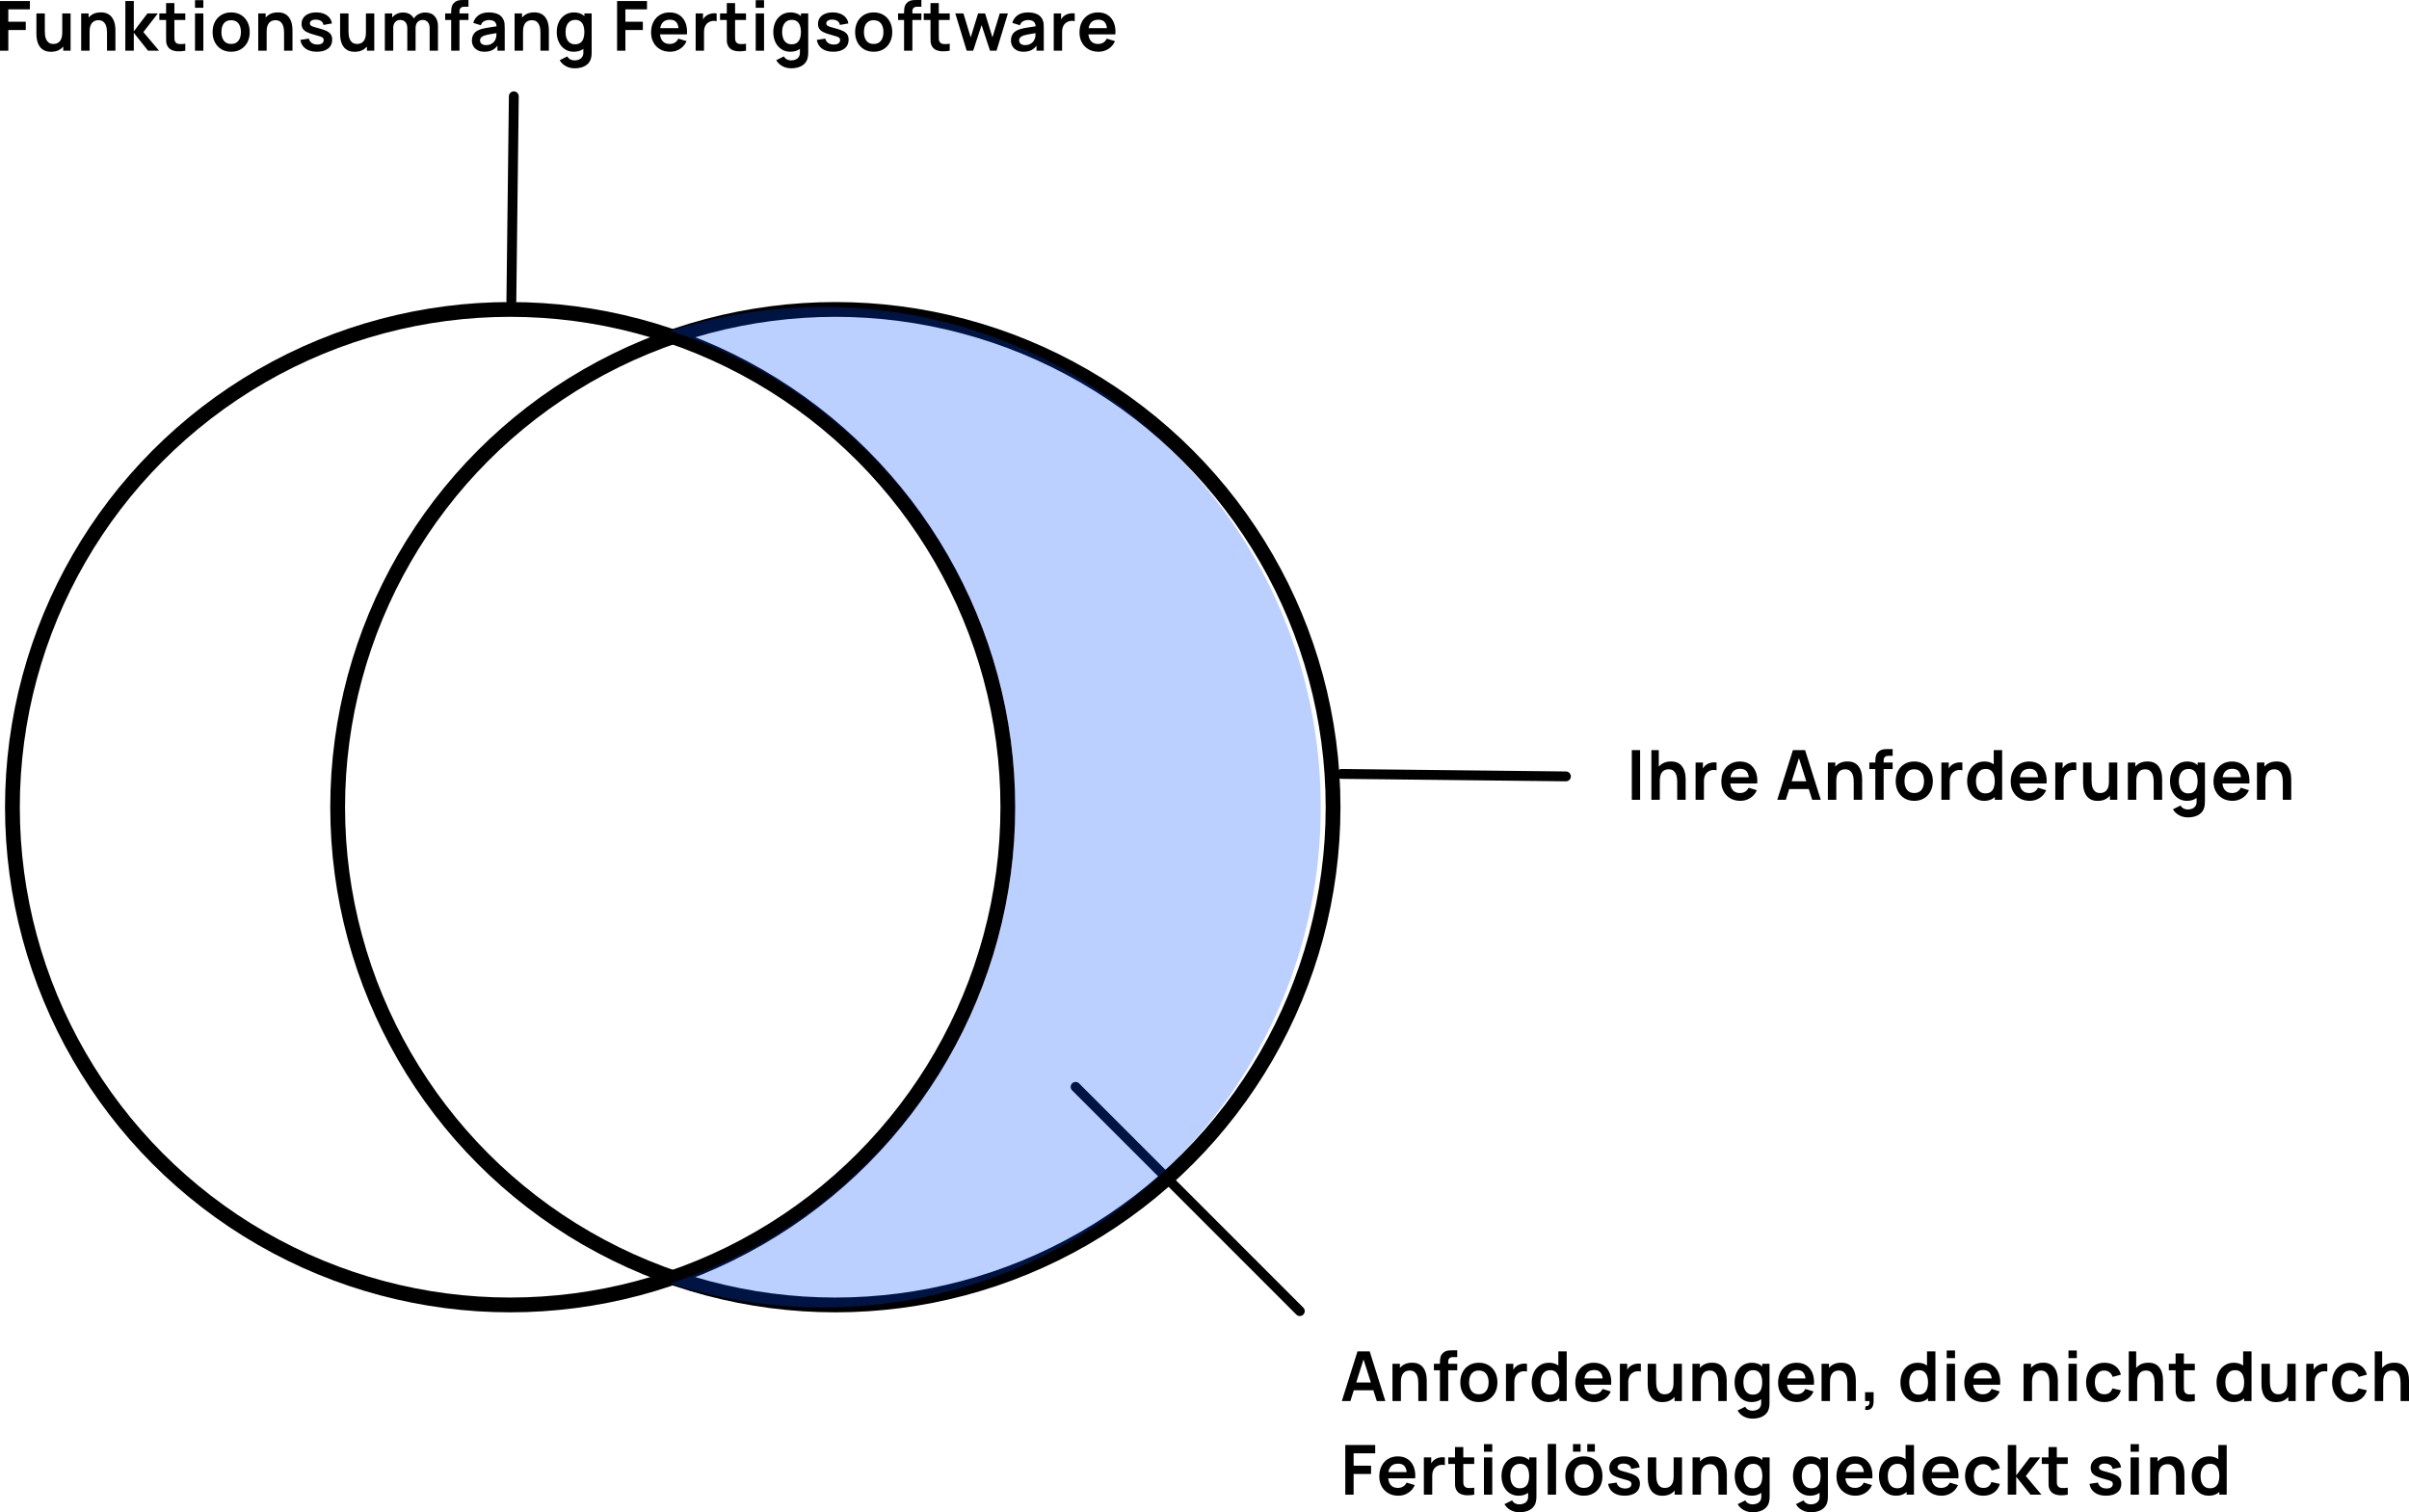 
<svg width="488.856px" height="306.86px" viewBox="0 0 488.856 306.86" version="1.1" xmlns="http://www.w3.org/2000/svg" xmlns:xlink="http://www.w3.org/1999/xlink">
	<defs>
		<path d="M167.02,62.29 C222.801,62.29 268.02,107.733 268.02,163.79 C268.02,219.847 222.801,265.29 167.02,265.29 C156.205,265.29 145.787,263.582 136.019,260.419 C176.635,247.27 206.02,208.979 206.02,163.79 C206.02,118.601 176.635,80.31 136.021,67.161 C145.787,63.998 156.205,62.29 167.02,62.29 Z" id="path-j1lw8co6g5-1"></path>
	</defs>
	<g id="Page-1" stroke="none" stroke-width="1" fill="none" fill-rule="evenodd">
		<g id="venn-requirements">
			<circle id="Oval" stroke="#000000" stroke-width="3" cx="103.52" cy="163.79" r="101"></circle>
			<circle id="Oval-Copy" stroke="#000000" stroke-width="3" cx="169.52" cy="163.79" r="101"></circle>
			<line x1="103.77" y1="61.04" x2="104.27" y2="19.54" id="Line" stroke="#000000" stroke-width="2" stroke-linecap="round"></line>
			<line x1="272.27" y1="157.04" x2="317.77" y2="157.54" id="Line-Copy" stroke="#000000" stroke-width="2" stroke-linecap="round"></line>
			<line x1="218.27" y1="220.54" x2="263.77" y2="266.04" id="Line-Copy-2" stroke="#000000" stroke-width="2" stroke-linecap="round"></line>
			<g id="Funktionsumfang-Fert" transform="translate(0, 0)" fill="#000000" fill-rule="nonzero">
				<polygon id="Path" points="-1.13686838e-13 10.29 -1.13686838e-13 0.21 6.069 0.21 6.069 1.897 1.687 1.897 1.687 4.41 5.229 4.41 5.229 6.09 1.687 6.09 1.687 10.29"></polygon>
				<path d="M10.364,10.507 C9.804,10.507 9.342,10.414 8.978,10.227 C8.614,10.04 8.325,9.802 8.11,9.513 C7.895,9.224 7.737,8.916 7.634,8.589 C7.531,8.262 7.465,7.953 7.434,7.662 C7.404,7.37 7.389,7.133 7.389,6.951 L7.389,2.73 L9.097,2.73 L9.097,6.37 C9.097,6.603 9.113,6.866 9.146,7.157 C9.179,7.449 9.255,7.729 9.373,7.997 C9.492,8.266 9.67,8.486 9.905,8.659 C10.141,8.832 10.46,8.918 10.861,8.918 C11.076,8.918 11.288,8.883 11.498,8.813 C11.708,8.743 11.898,8.623 12.069,8.453 C12.239,8.282 12.375,8.048 12.478,7.749 C12.581,7.45 12.632,7.072 12.632,6.615 L13.633,7.042 C13.633,7.686 13.508,8.269 13.258,8.792 C13.009,9.315 12.641,9.731 12.156,10.041 C11.671,10.352 11.073,10.507 10.364,10.507 Z M12.835,10.29 L12.835,7.945 L12.632,7.945 L12.632,2.73 L14.326,2.73 L14.326,10.29 L12.835,10.29 Z" id="Shape"></path>
				<path d="M21.715,10.29 L21.715,6.65 C21.715,6.412 21.699,6.148 21.666,5.859 C21.633,5.57 21.558,5.291 21.439,5.022 C21.32,4.754 21.142,4.534 20.907,4.361 C20.671,4.188 20.352,4.102 19.951,4.102 C19.736,4.102 19.524,4.137 19.314,4.207 C19.104,4.277 18.914,4.397 18.744,4.567 C18.573,4.738 18.437,4.971 18.334,5.268 C18.231,5.564 18.18,5.943 18.18,6.405 L17.179,5.978 C17.179,5.334 17.304,4.751 17.553,4.228 C17.803,3.705 18.171,3.289 18.656,2.978 C19.141,2.668 19.739,2.513 20.448,2.513 C21.008,2.513 21.47,2.606 21.834,2.793 C22.198,2.98 22.487,3.218 22.702,3.507 C22.917,3.796 23.075,4.104 23.178,4.431 C23.281,4.758 23.347,5.067 23.378,5.359 C23.408,5.65 23.423,5.887 23.423,6.069 L23.423,10.29 L21.715,10.29 Z M16.472,10.29 L16.472,2.73 L17.977,2.73 L17.977,5.075 L18.18,5.075 L18.18,10.29 L16.472,10.29 Z" id="Shape"></path>
				<polygon id="Path" points="25.429 10.29 25.443 0.21 27.151 0.21 27.151 6.37 29.916 2.73 32.023 2.73 29.09 6.51 32.275 10.29 30.042 10.29 27.151 6.65 27.151 10.29"></polygon>
				<path d="M37.606,10.29 C37.107,10.383 36.618,10.424 36.139,10.412 C35.661,10.401 35.233,10.312 34.855,10.146 C34.477,9.981 34.19,9.718 33.994,9.359 C33.821,9.032 33.73,8.699 33.721,8.358 C33.712,8.017 33.707,7.632 33.707,7.203 L33.707,0.63 L35.387,0.63 L35.387,7.105 C35.387,7.408 35.391,7.674 35.398,7.903 C35.404,8.132 35.452,8.318 35.541,8.463 C35.709,8.743 35.977,8.899 36.346,8.932 C36.715,8.965 37.135,8.946 37.606,8.876 L37.606,10.29 Z M32.335,4.053 L32.335,2.73 L37.606,2.73 L37.606,4.053 L32.335,4.053 Z" id="Shape"></path>
				<path d="M39.577,1.582 L39.577,0.035 L41.264,0.035 L41.264,1.582 L39.577,1.582 Z M39.577,10.29 L39.577,2.73 L41.264,2.73 L41.264,10.29 L39.577,10.29 Z" id="Shape"></path>
				<path d="M46.903,10.5 C46.147,10.5 45.487,10.33 44.922,9.989 C44.357,9.648 43.92,9.178 43.609,8.579 C43.299,7.979 43.144,7.289 43.144,6.51 C43.144,5.717 43.303,5.021 43.62,4.424 C43.937,3.827 44.378,3.36 44.943,3.024 C45.508,2.688 46.161,2.52 46.903,2.52 C47.664,2.52 48.326,2.69 48.891,3.031 C49.456,3.372 49.894,3.842 50.207,4.441 C50.52,5.041 50.676,5.731 50.676,6.51 C50.676,7.294 50.519,7.986 50.203,8.585 C49.889,9.185 49.449,9.654 48.884,9.992 C48.319,10.331 47.659,10.5 46.903,10.5 Z M46.903,8.918 C47.575,8.918 48.074,8.694 48.401,8.246 C48.728,7.798 48.891,7.219 48.891,6.51 C48.891,5.777 48.725,5.193 48.394,4.756 C48.063,4.32 47.566,4.102 46.903,4.102 C46.45,4.102 46.078,4.204 45.786,4.407 C45.495,4.609 45.279,4.892 45.139,5.253 C44.999,5.615 44.929,6.034 44.929,6.51 C44.929,7.243 45.096,7.827 45.429,8.264 C45.763,8.7 46.254,8.918 46.903,8.918 Z" id="Shape"></path>
				<path d="M57.645,10.29 L57.645,6.65 C57.645,6.412 57.629,6.148 57.596,5.859 C57.563,5.57 57.487,5.291 57.368,5.022 C57.249,4.754 57.072,4.534 56.837,4.361 C56.601,4.188 56.282,4.102 55.881,4.102 C55.666,4.102 55.454,4.137 55.244,4.207 C55.034,4.277 54.844,4.397 54.673,4.567 C54.503,4.738 54.367,4.971 54.264,5.268 C54.161,5.564 54.11,5.943 54.11,6.405 L53.109,5.978 C53.109,5.334 53.234,4.751 53.483,4.228 C53.733,3.705 54.101,3.289 54.586,2.978 C55.071,2.668 55.669,2.513 56.378,2.513 C56.938,2.513 57.4,2.606 57.764,2.793 C58.128,2.98 58.417,3.218 58.632,3.507 C58.847,3.796 59.005,4.104 59.108,4.431 C59.211,4.758 59.277,5.067 59.307,5.359 C59.338,5.65 59.353,5.887 59.353,6.069 L59.353,10.29 L57.645,10.29 Z M52.402,10.29 L52.402,2.73 L53.907,2.73 L53.907,5.075 L54.11,5.075 L54.11,10.29 L52.402,10.29 Z" id="Shape"></path>
				<path d="M64.292,10.5 C63.359,10.5 62.6,10.29 62.017,9.87 C61.434,9.45 61.079,8.86 60.953,8.099 L62.675,7.833 C62.764,8.206 62.96,8.5 63.263,8.715 C63.566,8.93 63.949,9.037 64.411,9.037 C64.817,9.037 65.131,8.957 65.353,8.796 C65.574,8.634 65.685,8.414 65.685,8.134 C65.685,7.961 65.644,7.822 65.562,7.718 C65.481,7.612 65.302,7.511 65.027,7.413 C64.752,7.315 64.329,7.191 63.76,7.042 C63.125,6.874 62.621,6.693 62.248,6.5 C61.875,6.306 61.606,6.076 61.443,5.81 C61.28,5.544 61.198,5.222 61.198,4.844 C61.198,4.373 61.322,3.962 61.569,3.612 C61.816,3.262 62.162,2.993 62.605,2.804 C63.048,2.615 63.571,2.52 64.173,2.52 C64.761,2.52 65.282,2.611 65.737,2.793 C66.192,2.975 66.56,3.234 66.84,3.57 C67.12,3.906 67.293,4.3 67.358,4.753 L65.636,5.061 C65.594,4.739 65.448,4.485 65.198,4.298 C64.949,4.111 64.616,4.006 64.201,3.983 C63.804,3.96 63.485,4.019 63.242,4.162 C62.999,4.304 62.878,4.503 62.878,4.76 C62.878,4.905 62.927,5.028 63.025,5.131 C63.123,5.234 63.32,5.336 63.617,5.439 C63.913,5.542 64.355,5.668 64.943,5.817 C65.545,5.971 66.027,6.147 66.388,6.346 C66.75,6.544 67.011,6.781 67.172,7.056 C67.334,7.331 67.414,7.665 67.414,8.057 C67.414,8.818 67.138,9.415 66.585,9.849 C66.031,10.283 65.267,10.5 64.292,10.5 Z" id="Path"></path>
				<path d="M71.989,10.507 C71.429,10.507 70.967,10.414 70.603,10.227 C70.239,10.04 69.95,9.802 69.735,9.513 C69.52,9.224 69.362,8.916 69.259,8.589 C69.156,8.262 69.09,7.953 69.059,7.662 C69.029,7.37 69.014,7.133 69.014,6.951 L69.014,2.73 L70.722,2.73 L70.722,6.37 C70.722,6.603 70.738,6.866 70.771,7.157 C70.804,7.449 70.879,7.729 70.999,7.997 C71.118,8.266 71.295,8.486 71.531,8.659 C71.766,8.832 72.085,8.918 72.486,8.918 C72.701,8.918 72.913,8.883 73.123,8.813 C73.333,8.743 73.523,8.623 73.694,8.453 C73.864,8.282 74,8.048 74.103,7.749 C74.206,7.45 74.257,7.072 74.257,6.615 L75.258,7.042 C75.258,7.686 75.133,8.269 74.883,8.792 C74.634,9.315 74.266,9.731 73.781,10.041 C73.296,10.352 72.698,10.507 71.989,10.507 Z M74.46,10.29 L74.46,7.945 L74.257,7.945 L74.257,2.73 L75.951,2.73 L75.951,10.29 L74.46,10.29 Z" id="Shape"></path>
				<path d="M87.19,10.29 L87.19,5.698 C87.19,5.18 87.062,4.775 86.805,4.484 C86.548,4.192 86.201,4.046 85.762,4.046 C85.491,4.046 85.249,4.108 85.034,4.231 C84.819,4.355 84.649,4.537 84.523,4.777 C84.397,5.018 84.334,5.304 84.334,5.635 L83.585,5.194 C83.58,4.671 83.698,4.21 83.939,3.812 C84.179,3.413 84.504,3.101 84.915,2.877 C85.326,2.653 85.783,2.541 86.287,2.541 C87.122,2.541 87.763,2.792 88.209,3.293 C88.654,3.795 88.877,4.454 88.877,5.271 L88.877,10.29 L87.19,10.29 Z M78.097,10.29 L78.097,2.73 L79.588,2.73 L79.588,5.075 L79.798,5.075 L79.798,10.29 L78.097,10.29 Z M82.654,10.29 L82.654,5.719 C82.654,5.192 82.526,4.781 82.269,4.487 C82.012,4.193 81.662,4.046 81.219,4.046 C80.79,4.046 80.445,4.193 80.186,4.487 C79.927,4.781 79.798,5.164 79.798,5.635 L79.042,5.131 C79.042,4.641 79.163,4.2 79.406,3.808 C79.649,3.416 79.977,3.107 80.389,2.881 C80.802,2.654 81.266,2.541 81.779,2.541 C82.344,2.541 82.816,2.661 83.197,2.901 C83.577,3.142 83.862,3.469 84.05,3.881 C84.24,4.295 84.334,4.76 84.334,5.278 L84.334,10.29 L82.654,10.29 Z" id="Shape"></path>
				<path d="M91.555,10.29 L91.555,2.611 C91.555,2.42 91.562,2.208 91.576,1.978 C91.59,1.746 91.63,1.517 91.695,1.288 C91.76,1.059 91.879,0.852 92.052,0.665 C92.267,0.427 92.499,0.263 92.749,0.172 C92.998,0.081 93.244,0.029 93.487,0.018 C93.73,0.006 93.942,0 94.124,0 L95.069,0 L95.069,1.372 L94.194,1.372 C93.872,1.372 93.633,1.452 93.477,1.613 C93.32,1.774 93.242,1.986 93.242,2.247 L93.242,10.29 L91.555,10.29 Z M90.337,4.053 L90.337,2.73 L95.069,2.73 L95.069,4.053 L90.337,4.053 Z" id="Shape"></path>
				<path d="M98.293,10.5 C97.747,10.5 97.285,10.396 96.907,10.188 C96.529,9.981 96.243,9.704 96.049,9.359 C95.856,9.014 95.759,8.633 95.759,8.218 C95.759,7.854 95.82,7.526 95.941,7.234 C96.062,6.943 96.249,6.691 96.501,6.479 C96.753,6.266 97.08,6.092 97.481,5.957 C97.784,5.859 98.14,5.77 98.549,5.691 C98.957,5.612 99.4,5.538 99.879,5.471 C100.357,5.403 100.857,5.329 101.38,5.25 L100.778,5.593 C100.783,5.07 100.666,4.685 100.428,4.438 C100.19,4.191 99.789,4.067 99.224,4.067 C98.883,4.067 98.554,4.146 98.237,4.305 C97.92,4.464 97.698,4.737 97.572,5.124 L96.032,4.641 C96.219,4.002 96.575,3.488 97.1,3.101 C97.624,2.714 98.333,2.52 99.224,2.52 C99.896,2.52 100.487,2.63 100.999,2.849 C101.51,3.068 101.889,3.428 102.136,3.927 C102.271,4.193 102.353,4.465 102.381,4.742 C102.409,5.02 102.423,5.322 102.423,5.649 L102.423,10.29 L100.946,10.29 L100.946,8.652 L101.191,8.918 C100.85,9.464 100.453,9.864 99.998,10.118 C99.543,10.373 98.974,10.5 98.293,10.5 Z M98.629,9.156 C99.012,9.156 99.338,9.088 99.609,8.953 C99.88,8.818 100.096,8.652 100.257,8.456 C100.418,8.26 100.526,8.076 100.582,7.903 C100.671,7.688 100.721,7.442 100.733,7.165 C100.744,6.887 100.75,6.662 100.75,6.489 L101.268,6.643 C100.759,6.722 100.323,6.792 99.959,6.853 C99.595,6.914 99.282,6.971 99.021,7.024 C98.76,7.078 98.529,7.138 98.328,7.203 C98.132,7.273 97.966,7.355 97.831,7.448 C97.696,7.541 97.592,7.649 97.519,7.77 C97.447,7.891 97.411,8.034 97.411,8.197 C97.411,8.384 97.458,8.548 97.551,8.691 C97.644,8.833 97.781,8.946 97.96,9.03 C98.14,9.114 98.363,9.156 98.629,9.156 Z" id="Shape"></path>
				<path d="M109.672,10.29 L109.672,6.65 C109.672,6.412 109.656,6.148 109.623,5.859 C109.59,5.57 109.514,5.291 109.395,5.022 C109.276,4.754 109.099,4.534 108.864,4.361 C108.628,4.188 108.309,4.102 107.908,4.102 C107.693,4.102 107.481,4.137 107.271,4.207 C107.061,4.277 106.871,4.397 106.701,4.567 C106.53,4.738 106.394,4.971 106.291,5.268 C106.188,5.564 106.137,5.943 106.137,6.405 L105.136,5.978 C105.136,5.334 105.261,4.751 105.51,4.228 C105.76,3.705 106.128,3.289 106.613,2.978 C107.098,2.668 107.696,2.513 108.405,2.513 C108.965,2.513 109.427,2.606 109.791,2.793 C110.155,2.98 110.444,3.218 110.659,3.507 C110.874,3.796 111.032,4.104 111.135,4.431 C111.238,4.758 111.304,5.067 111.335,5.359 C111.365,5.65 111.38,5.887 111.38,6.069 L111.38,10.29 L109.672,10.29 Z M104.429,10.29 L104.429,2.73 L105.934,2.73 L105.934,5.075 L106.137,5.075 L106.137,10.29 L104.429,10.29 Z" id="Shape"></path>
				<path d="M116.578,13.86 C116.158,13.86 115.755,13.795 115.371,13.664 C114.986,13.533 114.639,13.345 114.331,13.101 C114.023,12.855 113.771,12.56 113.575,12.215 L115.129,11.445 C115.274,11.72 115.478,11.925 115.742,12.057 C116.005,12.191 116.286,12.257 116.585,12.257 C116.935,12.257 117.248,12.195 117.523,12.072 C117.798,11.948 118.012,11.766 118.163,11.525 C118.315,11.285 118.386,10.985 118.377,10.626 L118.377,8.477 L118.587,8.477 L118.587,2.73 L120.064,2.73 L120.064,10.654 C120.064,10.845 120.056,11.028 120.04,11.204 C120.023,11.379 119.996,11.55 119.959,11.718 C119.847,12.208 119.632,12.611 119.315,12.925 C118.998,13.241 118.605,13.475 118.135,13.629 C117.666,13.783 117.147,13.86 116.578,13.86 Z M116.431,10.5 C115.736,10.5 115.129,10.325 114.611,9.975 C114.093,9.625 113.692,9.149 113.407,8.547 C113.122,7.945 112.98,7.266 112.98,6.51 C112.98,5.745 113.124,5.062 113.41,4.463 C113.698,3.863 114.105,3.389 114.632,3.042 C115.159,2.694 115.78,2.52 116.494,2.52 C117.213,2.52 117.816,2.694 118.303,3.042 C118.791,3.389 119.161,3.864 119.413,4.466 C119.665,5.068 119.791,5.749 119.791,6.51 C119.791,7.261 119.665,7.939 119.413,8.543 C119.161,9.148 118.785,9.625 118.286,9.975 C117.787,10.325 117.168,10.5 116.431,10.5 Z M116.69,8.988 C117.143,8.988 117.508,8.884 117.785,8.677 C118.063,8.469 118.266,8.178 118.394,7.805 C118.523,7.432 118.587,7 118.587,6.51 C118.587,6.015 118.523,5.582 118.394,5.212 C118.266,4.84 118.067,4.551 117.796,4.343 C117.525,4.136 117.175,4.032 116.746,4.032 C116.293,4.032 115.92,4.143 115.626,4.364 C115.332,4.586 115.115,4.885 114.975,5.261 C114.835,5.636 114.765,6.053 114.765,6.51 C114.765,6.972 114.834,7.391 114.972,7.766 C115.109,8.142 115.32,8.44 115.605,8.659 C115.89,8.878 116.251,8.988 116.69,8.988 Z" id="Shape"></path>
				<polygon id="Path" points="125.224 10.29 125.224 0.21 131.293 0.21 131.293 1.897 126.911 1.897 126.911 4.41 130.453 4.41 130.453 6.09 126.911 6.09 126.911 10.29"></polygon>
				<path d="M135.98,10.5 C135.215,10.5 134.543,10.334 133.964,10.003 C133.385,9.672 132.934,9.212 132.609,8.624 C132.285,8.036 132.123,7.359 132.123,6.594 C132.123,5.768 132.282,5.051 132.599,4.441 C132.916,3.833 133.357,3.36 133.922,3.024 C134.487,2.688 135.14,2.52 135.882,2.52 C136.666,2.52 137.332,2.703 137.881,3.07 C138.429,3.436 138.836,3.953 139.102,4.62 C139.368,5.287 139.468,6.074 139.403,6.979 L137.73,6.979 L137.73,6.363 C137.725,5.542 137.581,4.942 137.296,4.564 C137.011,4.186 136.563,3.997 135.952,3.997 C135.261,3.997 134.748,4.21 134.412,4.638 C134.076,5.064 133.908,5.689 133.908,6.51 C133.908,7.275 134.076,7.868 134.412,8.288 C134.748,8.708 135.238,8.918 135.882,8.918 C136.297,8.918 136.655,8.826 136.957,8.642 C137.257,8.457 137.49,8.19 137.653,7.84 L139.319,8.344 C139.03,9.025 138.583,9.555 137.978,9.933 C137.374,10.311 136.708,10.5 135.98,10.5 Z M133.376,6.979 L133.376,5.705 L138.577,5.705 L138.577,6.979 L133.376,6.979 Z" id="Shape"></path>
				<path d="M141.171,10.29 L141.171,2.73 L142.662,2.73 L142.662,4.571 L142.48,4.333 C142.573,4.081 142.698,3.851 142.855,3.643 C143.011,3.436 143.199,3.264 143.418,3.129 C143.605,3.003 143.811,2.904 144.037,2.832 C144.264,2.759 144.496,2.715 144.734,2.699 C144.972,2.682 145.203,2.693 145.427,2.73 L145.427,4.305 C145.203,4.24 144.945,4.219 144.654,4.242 C144.362,4.265 144.099,4.347 143.866,4.487 C143.633,4.613 143.442,4.774 143.296,4.97 C143.149,5.166 143.04,5.389 142.97,5.638 C142.9,5.888 142.865,6.158 142.865,6.447 L142.865,10.29 L141.171,10.29 Z" id="Path"></path>
				<path d="M151.388,10.29 C150.889,10.383 150.4,10.424 149.922,10.412 C149.443,10.401 149.015,10.312 148.637,10.146 C148.259,9.981 147.972,9.718 147.776,9.359 C147.603,9.032 147.512,8.699 147.503,8.358 C147.494,8.017 147.489,7.632 147.489,7.203 L147.489,0.63 L149.169,0.63 L149.169,7.105 C149.169,7.408 149.173,7.674 149.179,7.903 C149.186,8.132 149.234,8.318 149.323,8.463 C149.491,8.743 149.759,8.899 150.128,8.932 C150.497,8.965 150.917,8.946 151.388,8.876 L151.388,10.29 Z M146.117,4.053 L146.117,2.73 L151.388,2.73 L151.388,4.053 L146.117,4.053 Z" id="Shape"></path>
				<path d="M153.359,1.582 L153.359,0.035 L155.046,0.035 L155.046,1.582 L153.359,1.582 Z M153.359,10.29 L153.359,2.73 L155.046,2.73 L155.046,10.29 L153.359,10.29 Z" id="Shape"></path>
				<path d="M160.524,13.86 C160.104,13.86 159.702,13.795 159.316,13.664 C158.931,13.533 158.585,13.345 158.277,13.101 C157.969,12.855 157.717,12.56 157.521,12.215 L159.075,11.445 C159.22,11.72 159.424,11.925 159.688,12.057 C159.951,12.191 160.232,12.257 160.531,12.257 C160.881,12.257 161.194,12.195 161.469,12.072 C161.744,11.948 161.958,11.766 162.109,11.525 C162.261,11.285 162.332,10.985 162.323,10.626 L162.323,8.477 L162.533,8.477 L162.533,2.73 L164.01,2.73 L164.01,10.654 C164.01,10.845 164.002,11.028 163.986,11.204 C163.969,11.379 163.942,11.55 163.905,11.718 C163.793,12.208 163.578,12.611 163.261,12.925 C162.944,13.241 162.55,13.475 162.082,13.629 C161.613,13.783 161.093,13.86 160.524,13.86 Z M160.377,10.5 C159.682,10.5 159.075,10.325 158.557,9.975 C158.039,9.625 157.638,9.149 157.353,8.547 C157.068,7.945 156.926,7.266 156.926,6.51 C156.926,5.745 157.07,5.062 157.357,4.463 C157.643,3.863 158.051,3.389 158.578,3.042 C159.105,2.694 159.726,2.52 160.44,2.52 C161.159,2.52 161.762,2.694 162.25,3.042 C162.737,3.389 163.107,3.864 163.359,4.466 C163.611,5.068 163.737,5.749 163.737,6.51 C163.737,7.261 163.611,7.939 163.359,8.543 C163.107,9.148 162.731,9.625 162.232,9.975 C161.733,10.325 161.114,10.5 160.377,10.5 Z M160.636,8.988 C161.089,8.988 161.454,8.884 161.732,8.677 C162.009,8.469 162.212,8.178 162.34,7.805 C162.469,7.432 162.533,7 162.533,6.51 C162.533,6.015 162.469,5.582 162.34,5.212 C162.212,4.84 162.013,4.551 161.742,4.343 C161.471,4.136 161.121,4.032 160.692,4.032 C160.239,4.032 159.866,4.143 159.572,4.364 C159.278,4.586 159.061,4.885 158.921,5.261 C158.781,5.636 158.711,6.053 158.711,6.51 C158.711,6.972 158.78,7.391 158.917,7.766 C159.055,8.142 159.266,8.44 159.551,8.659 C159.836,8.878 160.197,8.988 160.636,8.988 Z" id="Shape"></path>
				<path d="M169.089,10.5 C168.156,10.5 167.397,10.29 166.814,9.87 C166.231,9.45 165.876,8.86 165.75,8.099 L167.472,7.833 C167.561,8.206 167.757,8.5 168.06,8.715 C168.363,8.93 168.746,9.037 169.208,9.037 C169.614,9.037 169.928,8.957 170.149,8.796 C170.371,8.634 170.482,8.414 170.482,8.134 C170.482,7.961 170.441,7.822 170.359,7.718 C170.278,7.612 170.099,7.511 169.824,7.413 C169.549,7.315 169.126,7.191 168.557,7.042 C167.922,6.874 167.418,6.693 167.045,6.5 C166.672,6.306 166.403,6.076 166.24,5.81 C166.077,5.544 165.995,5.222 165.995,4.844 C165.995,4.373 166.119,3.962 166.366,3.612 C166.613,3.262 166.959,2.993 167.402,2.804 C167.845,2.615 168.368,2.52 168.97,2.52 C169.558,2.52 170.079,2.611 170.535,2.793 C170.989,2.975 171.357,3.234 171.637,3.57 C171.917,3.906 172.09,4.3 172.155,4.753 L170.433,5.061 C170.391,4.739 170.245,4.485 169.995,4.298 C169.746,4.111 169.413,4.006 168.998,3.983 C168.601,3.96 168.282,4.019 168.039,4.162 C167.796,4.304 167.675,4.503 167.675,4.76 C167.675,4.905 167.724,5.028 167.822,5.131 C167.92,5.234 168.117,5.336 168.413,5.439 C168.71,5.542 169.152,5.668 169.74,5.817 C170.342,5.971 170.824,6.147 171.185,6.346 C171.547,6.544 171.809,6.781 171.97,7.056 C172.131,7.331 172.211,7.665 172.211,8.057 C172.211,8.818 171.935,9.415 171.381,9.849 C170.828,10.283 170.064,10.5 169.089,10.5 Z" id="Path"></path>
				<path d="M177.29,10.5 C176.534,10.5 175.874,10.33 175.309,9.989 C174.744,9.648 174.307,9.178 173.996,8.579 C173.686,7.979 173.531,7.289 173.531,6.51 C173.531,5.717 173.69,5.021 174.007,4.424 C174.324,3.827 174.765,3.36 175.33,3.024 C175.895,2.688 176.548,2.52 177.29,2.52 C178.051,2.52 178.713,2.69 179.278,3.031 C179.843,3.372 180.281,3.842 180.594,4.441 C180.907,5.041 181.063,5.731 181.063,6.51 C181.063,7.294 180.905,7.986 180.59,8.585 C180.275,9.185 179.836,9.654 179.271,9.992 C178.706,10.331 178.046,10.5 177.29,10.5 Z M177.29,8.918 C177.962,8.918 178.461,8.694 178.788,8.246 C179.115,7.798 179.278,7.219 179.278,6.51 C179.278,5.777 179.112,5.193 178.781,4.756 C178.45,4.32 177.953,4.102 177.29,4.102 C176.837,4.102 176.465,4.204 176.173,4.407 C175.882,4.609 175.666,4.892 175.526,5.253 C175.386,5.615 175.316,6.034 175.316,6.51 C175.316,7.243 175.483,7.827 175.816,8.264 C176.15,8.7 176.641,8.918 177.29,8.918 Z" id="Shape"></path>
				<path d="M183.461,10.29 L183.461,2.611 C183.461,2.42 183.468,2.208 183.482,1.978 C183.496,1.746 183.536,1.517 183.601,1.288 C183.666,1.059 183.785,0.852 183.958,0.665 C184.173,0.427 184.405,0.263 184.655,0.172 C184.904,0.081 185.15,0.029 185.393,0.018 C185.636,0.006 185.848,0 186.03,0 L186.975,0 L186.975,1.372 L186.1,1.372 C185.778,1.372 185.539,1.452 185.382,1.613 C185.226,1.774 185.148,1.986 185.148,2.247 L185.148,10.29 L183.461,10.29 Z M182.243,4.053 L182.243,2.73 L186.975,2.73 L186.975,4.053 L182.243,4.053 Z" id="Shape"></path>
				<path d="M192.726,10.29 C192.227,10.383 191.738,10.424 191.26,10.412 C190.781,10.401 190.353,10.312 189.975,10.146 C189.597,9.981 189.31,9.718 189.114,9.359 C188.941,9.032 188.85,8.699 188.841,8.358 C188.832,8.017 188.827,7.632 188.827,7.203 L188.827,0.63 L190.507,0.63 L190.507,7.105 C190.507,7.408 190.511,7.674 190.518,7.903 C190.524,8.132 190.572,8.318 190.661,8.463 C190.829,8.743 191.097,8.899 191.466,8.932 C191.835,8.965 192.255,8.946 192.726,8.876 L192.726,10.29 Z M187.455,4.053 L187.455,2.73 L192.726,2.73 L192.726,4.053 L187.455,4.053 Z" id="Shape"></path>
				<polygon id="Path" points="196.167 10.29 193.857 2.716 195.509 2.73 196.986 7.581 198.484 2.73 199.905 2.73 201.396 7.581 202.88 2.73 204.532 2.73 202.222 10.29 200.906 10.29 199.191 5.089 197.483 10.29"></polygon>
				<path d="M207.686,10.5 C207.14,10.5 206.678,10.396 206.3,10.188 C205.922,9.981 205.636,9.704 205.442,9.359 C205.249,9.014 205.152,8.633 205.152,8.218 C205.152,7.854 205.213,7.526 205.334,7.234 C205.455,6.943 205.642,6.691 205.894,6.479 C206.146,6.266 206.473,6.092 206.874,5.957 C207.177,5.859 207.533,5.77 207.941,5.691 C208.35,5.612 208.793,5.538 209.272,5.471 C209.75,5.403 210.25,5.329 210.773,5.25 L210.171,5.593 C210.176,5.07 210.059,4.685 209.821,4.438 C209.583,4.191 209.182,4.067 208.617,4.067 C208.276,4.067 207.947,4.146 207.63,4.305 C207.313,4.464 207.091,4.737 206.965,5.124 L205.425,4.641 C205.612,4.002 205.968,3.488 206.493,3.101 C207.018,2.714 207.726,2.52 208.617,2.52 C209.289,2.52 209.881,2.63 210.392,2.849 C210.903,3.068 211.282,3.428 211.529,3.927 C211.664,4.193 211.746,4.465 211.774,4.742 C211.802,5.02 211.816,5.322 211.816,5.649 L211.816,10.29 L210.339,10.29 L210.339,8.652 L210.584,8.918 C210.243,9.464 209.845,9.864 209.391,10.118 C208.935,10.373 208.367,10.5 207.686,10.5 Z M208.022,9.156 C208.405,9.156 208.731,9.088 209.002,8.953 C209.273,8.818 209.488,8.652 209.649,8.456 C209.81,8.26 209.919,8.076 209.975,7.903 C210.064,7.688 210.114,7.442 210.125,7.165 C210.137,6.887 210.143,6.662 210.143,6.489 L210.661,6.643 C210.152,6.722 209.716,6.792 209.352,6.853 C208.988,6.914 208.675,6.971 208.414,7.024 C208.153,7.078 207.922,7.138 207.721,7.203 C207.525,7.273 207.359,7.355 207.224,7.448 C207.089,7.541 206.985,7.649 206.912,7.77 C206.84,7.891 206.804,8.034 206.804,8.197 C206.804,8.384 206.851,8.548 206.944,8.691 C207.037,8.833 207.174,8.946 207.353,9.03 C207.533,9.114 207.756,9.156 208.022,9.156 Z" id="Shape"></path>
				<path d="M213.836,10.29 L213.836,2.73 L215.327,2.73 L215.327,4.571 L215.145,4.333 C215.238,4.081 215.363,3.851 215.519,3.643 C215.676,3.436 215.864,3.264 216.083,3.129 C216.27,3.003 216.476,2.904 216.702,2.832 C216.929,2.759 217.161,2.715 217.399,2.699 C217.637,2.682 217.868,2.693 218.092,2.73 L218.092,4.305 C217.868,4.24 217.61,4.219 217.319,4.242 C217.027,4.265 216.764,4.347 216.531,4.487 C216.298,4.613 216.107,4.774 215.96,4.97 C215.814,5.166 215.705,5.389 215.635,5.638 C215.565,5.888 215.53,6.158 215.53,6.447 L215.53,10.29 L213.836,10.29 Z" id="Path"></path>
				<path d="M222.919,10.5 C222.154,10.5 221.482,10.334 220.903,10.003 C220.324,9.672 219.873,9.212 219.548,8.624 C219.224,8.036 219.062,7.359 219.062,6.594 C219.062,5.768 219.221,5.051 219.538,4.441 C219.855,3.833 220.296,3.36 220.861,3.024 C221.426,2.688 222.079,2.52 222.821,2.52 C223.605,2.52 224.271,2.703 224.82,3.07 C225.368,3.436 225.775,3.953 226.041,4.62 C226.307,5.287 226.407,6.074 226.342,6.979 L224.669,6.979 L224.669,6.363 C224.664,5.542 224.52,4.942 224.235,4.564 C223.95,4.186 223.502,3.997 222.891,3.997 C222.2,3.997 221.687,4.21 221.351,4.638 C221.015,5.064 220.847,5.689 220.847,6.51 C220.847,7.275 221.015,7.868 221.351,8.288 C221.687,8.708 222.177,8.918 222.821,8.918 C223.236,8.918 223.595,8.826 223.895,8.642 C224.196,8.457 224.429,8.19 224.592,7.84 L226.258,8.344 C225.969,9.025 225.522,9.555 224.917,9.933 C224.313,10.311 223.647,10.5 222.919,10.5 Z M220.315,6.979 L220.315,5.705 L225.516,5.705 L225.516,6.979 L220.315,6.979 Z" id="Shape"></path>
			</g>
			<g id="Ihre-Anforderungen" transform="translate(331.14, 152)" fill="#000000" fill-rule="nonzero">
				<polygon id="Path" points="0 10.29 0 0.21 1.687 0.21 1.687 10.29"></polygon>
				<path d="M9.216,10.29 L9.216,6.65 C9.216,6.412 9.2,6.148 9.167,5.859 C9.134,5.57 9.059,5.291 8.94,5.022 C8.82,4.754 8.643,4.534 8.408,4.361 C8.172,4.188 7.853,4.102 7.452,4.102 C7.237,4.102 7.025,4.137 6.815,4.207 C6.605,4.277 6.415,4.397 6.245,4.567 C6.074,4.738 5.938,4.971 5.835,5.268 C5.732,5.564 5.681,5.943 5.681,6.405 L4.68,5.978 C4.68,5.334 4.805,4.751 5.054,4.228 C5.304,3.705 5.672,3.289 6.157,2.978 C6.642,2.668 7.24,2.513 7.949,2.513 C8.509,2.513 8.971,2.606 9.335,2.793 C9.699,2.98 9.988,3.218 10.203,3.507 C10.418,3.796 10.576,4.104 10.679,4.431 C10.782,4.758 10.848,5.067 10.879,5.359 C10.909,5.65 10.924,5.887 10.924,6.069 L10.924,10.29 L9.216,10.29 Z M3.973,10.29 L3.973,0.21 L5.478,0.21 L5.478,5.516 L5.681,5.516 L5.681,10.29 L3.973,10.29 Z" id="Shape"></path>
				<path d="M12.944,10.29 L12.944,2.73 L14.435,2.73 L14.435,4.571 L14.253,4.333 C14.346,4.081 14.471,3.851 14.627,3.643 C14.784,3.436 14.972,3.264 15.191,3.129 C15.378,3.003 15.584,2.904 15.81,2.832 C16.037,2.759 16.269,2.715 16.507,2.699 C16.745,2.682 16.976,2.693 17.2,2.73 L17.2,4.305 C16.976,4.24 16.718,4.219 16.427,4.242 C16.135,4.265 15.872,4.347 15.639,4.487 C15.406,4.613 15.216,4.774 15.069,4.97 C14.921,5.166 14.813,5.389 14.743,5.638 C14.673,5.888 14.638,6.158 14.638,6.447 L14.638,10.29 L12.944,10.29 Z" id="Path"></path>
				<path d="M22.027,10.5 C21.262,10.5 20.59,10.334 20.011,10.003 C19.432,9.672 18.981,9.212 18.657,8.624 C18.332,8.036 18.17,7.359 18.17,6.594 C18.17,5.768 18.329,5.051 18.646,4.441 C18.963,3.833 19.404,3.36 19.969,3.024 C20.534,2.688 21.187,2.52 21.929,2.52 C22.713,2.52 23.379,2.703 23.927,3.07 C24.476,3.436 24.883,3.953 25.149,4.62 C25.415,5.287 25.515,6.074 25.45,6.979 L23.777,6.979 L23.777,6.363 C23.772,5.542 23.628,4.942 23.343,4.564 C23.058,4.186 22.61,3.997 21.999,3.997 C21.308,3.997 20.795,4.21 20.459,4.638 C20.123,5.064 19.955,5.689 19.955,6.51 C19.955,7.275 20.123,7.868 20.459,8.288 C20.795,8.708 21.285,8.918 21.929,8.918 C22.344,8.918 22.703,8.826 23.003,8.642 C23.305,8.457 23.537,8.19 23.7,7.84 L25.366,8.344 C25.077,9.025 24.63,9.555 24.026,9.933 C23.421,10.311 22.755,10.5 22.027,10.5 Z M19.423,6.979 L19.423,5.705 L24.624,5.705 L24.624,6.979 L19.423,6.979 Z" id="Shape"></path>
				<path d="M29.518,10.29 L32.696,0.21 L35.167,0.21 L38.345,10.29 L36.609,10.29 L33.725,1.246 L34.103,1.246 L31.254,10.29 L29.518,10.29 Z M31.289,8.106 L31.289,6.531 L36.581,6.531 L36.581,8.106 L31.289,8.106 Z" id="Shape"></path>
				<path d="M45.034,10.29 L45.034,6.65 C45.034,6.412 45.018,6.148 44.985,5.859 C44.952,5.57 44.877,5.291 44.758,5.022 C44.639,4.754 44.461,4.534 44.225,4.361 C43.99,4.188 43.671,4.102 43.27,4.102 C43.055,4.102 42.843,4.137 42.633,4.207 C42.423,4.277 42.233,4.397 42.062,4.567 C41.892,4.738 41.756,4.971 41.653,5.268 C41.55,5.564 41.499,5.943 41.499,6.405 L40.498,5.978 C40.498,5.334 40.623,4.751 40.873,4.228 C41.122,3.705 41.49,3.289 41.975,2.978 C42.46,2.668 43.058,2.513 43.767,2.513 C44.327,2.513 44.789,2.606 45.153,2.793 C45.517,2.98 45.806,3.218 46.021,3.507 C46.236,3.796 46.394,4.104 46.497,4.431 C46.6,4.758 46.666,5.067 46.697,5.359 C46.727,5.65 46.742,5.887 46.742,6.069 L46.742,10.29 L45.034,10.29 Z M39.791,10.29 L39.791,2.73 L41.296,2.73 L41.296,5.075 L41.499,5.075 L41.499,10.29 L39.791,10.29 Z" id="Shape"></path>
				<path d="M49.42,10.29 L49.42,2.611 C49.42,2.42 49.427,2.208 49.441,1.978 C49.455,1.746 49.495,1.517 49.56,1.288 C49.625,1.059 49.744,0.852 49.917,0.665 C50.132,0.427 50.364,0.263 50.614,0.172 C50.863,0.081 51.109,0.029 51.352,0.018 C51.595,0.006 51.807,5.68434189e-14 51.989,5.68434189e-14 L52.934,5.68434189e-14 L52.934,1.372 L52.059,1.372 C51.737,1.372 51.498,1.452 51.342,1.613 C51.185,1.774 51.107,1.986 51.107,2.247 L51.107,10.29 L49.42,10.29 Z M48.202,4.053 L48.202,2.73 L52.934,2.73 L52.934,4.053 L48.202,4.053 Z" id="Shape"></path>
				<path d="M57.313,10.5 C56.557,10.5 55.897,10.33 55.332,9.989 C54.767,9.648 54.33,9.178 54.02,8.579 C53.709,7.979 53.554,7.289 53.554,6.51 C53.554,5.717 53.713,5.021 54.03,4.424 C54.347,3.827 54.788,3.36 55.353,3.024 C55.918,2.688 56.571,2.52 57.313,2.52 C58.074,2.52 58.736,2.69 59.301,3.031 C59.866,3.372 60.304,3.842 60.617,4.441 C60.93,5.041 61.086,5.731 61.086,6.51 C61.086,7.294 60.928,7.986 60.614,8.585 C60.298,9.185 59.859,9.654 59.294,9.992 C58.729,10.331 58.069,10.5 57.313,10.5 Z M57.313,8.918 C57.985,8.918 58.484,8.694 58.811,8.246 C59.138,7.798 59.301,7.219 59.301,6.51 C59.301,5.777 59.135,5.193 58.804,4.756 C58.473,4.32 57.976,4.102 57.313,4.102 C56.86,4.102 56.488,4.204 56.197,4.407 C55.905,4.609 55.689,4.892 55.549,5.253 C55.409,5.615 55.339,6.034 55.339,6.51 C55.339,7.243 55.506,7.827 55.84,8.264 C56.173,8.7 56.664,8.918 57.313,8.918 Z" id="Shape"></path>
				<path d="M62.826,10.29 L62.826,2.73 L64.317,2.73 L64.317,4.571 L64.135,4.333 C64.228,4.081 64.353,3.851 64.51,3.643 C64.666,3.436 64.854,3.264 65.073,3.129 C65.26,3.003 65.466,2.904 65.692,2.832 C65.919,2.759 66.151,2.715 66.389,2.699 C66.627,2.682 66.858,2.693 67.082,2.73 L67.082,4.305 C66.858,4.24 66.6,4.219 66.308,4.242 C66.017,4.265 65.754,4.347 65.521,4.487 C65.288,4.613 65.097,4.774 64.951,4.97 C64.803,5.166 64.695,5.389 64.625,5.638 C64.555,5.888 64.52,6.158 64.52,6.447 L64.52,10.29 L62.826,10.29 Z" id="Path"></path>
				<path d="M71.503,10.5 C70.808,10.5 70.201,10.325 69.683,9.975 C69.165,9.625 68.764,9.149 68.479,8.547 C68.194,7.945 68.052,7.266 68.052,6.51 C68.052,5.745 68.195,5.062 68.483,4.463 C68.769,3.863 69.177,3.389 69.704,3.042 C70.231,2.694 70.852,2.52 71.566,2.52 C72.285,2.52 72.888,2.694 73.376,3.042 C73.863,3.389 74.233,3.864 74.485,4.466 C74.737,5.068 74.863,5.749 74.863,6.51 C74.863,7.261 74.737,7.939 74.485,8.543 C74.233,9.148 73.857,9.625 73.358,9.975 C72.859,10.325 72.24,10.5 71.503,10.5 Z M71.762,8.988 C72.215,8.988 72.58,8.884 72.858,8.677 C73.135,8.469 73.338,8.178 73.466,7.805 C73.595,7.432 73.659,7 73.659,6.51 C73.659,6.015 73.595,5.582 73.466,5.212 C73.338,4.84 73.139,4.551 72.868,4.343 C72.597,4.136 72.247,4.032 71.818,4.032 C71.365,4.032 70.992,4.143 70.698,4.364 C70.404,4.586 70.187,4.885 70.047,5.261 C69.907,5.636 69.837,6.053 69.837,6.51 C69.837,6.972 69.906,7.391 70.043,7.766 C70.181,8.142 70.392,8.44 70.677,8.659 C70.962,8.878 71.323,8.988 71.762,8.988 Z M73.659,10.29 L73.659,4.984 L73.449,4.984 L73.449,0.21 L75.15,0.21 L75.15,10.29 L73.659,10.29 Z" id="Shape"></path>
				<path d="M80.747,10.5 C79.982,10.5 79.31,10.334 78.731,10.003 C78.152,9.672 77.701,9.212 77.376,8.624 C77.052,8.036 76.89,7.359 76.89,6.594 C76.89,5.768 77.049,5.051 77.366,4.441 C77.683,3.833 78.124,3.36 78.689,3.024 C79.254,2.688 79.907,2.52 80.649,2.52 C81.433,2.52 82.099,2.703 82.647,3.07 C83.196,3.436 83.603,3.953 83.869,4.62 C84.135,5.287 84.235,6.074 84.17,6.979 L82.497,6.979 L82.497,6.363 C82.492,5.542 82.348,4.942 82.063,4.564 C81.778,4.186 81.33,3.997 80.719,3.997 C80.028,3.997 79.515,4.21 79.179,4.638 C78.843,5.064 78.675,5.689 78.675,6.51 C78.675,7.275 78.843,7.868 79.179,8.288 C79.515,8.708 80.005,8.918 80.649,8.918 C81.064,8.918 81.422,8.826 81.724,8.642 C82.025,8.457 82.257,8.19 82.42,7.84 L84.086,8.344 C83.797,9.025 83.35,9.555 82.746,9.933 C82.141,10.311 81.475,10.5 80.747,10.5 Z M78.143,6.979 L78.143,5.705 L83.344,5.705 L83.344,6.979 L78.143,6.979 Z" id="Shape"></path>
				<path d="M85.938,10.29 L85.938,2.73 L87.429,2.73 L87.429,4.571 L87.247,4.333 C87.34,4.081 87.465,3.851 87.621,3.643 C87.778,3.436 87.966,3.264 88.185,3.129 C88.372,3.003 88.578,2.904 88.805,2.832 C89.031,2.759 89.263,2.715 89.501,2.699 C89.739,2.682 89.97,2.693 90.194,2.73 L90.194,4.305 C89.97,4.24 89.712,4.219 89.421,4.242 C89.129,4.265 88.866,4.347 88.633,4.487 C88.4,4.613 88.21,4.774 88.062,4.97 C87.915,5.166 87.807,5.389 87.737,5.638 C87.667,5.888 87.632,6.158 87.632,6.447 L87.632,10.29 L85.938,10.29 Z" id="Path"></path>
				<path d="M94.559,10.507 C93.999,10.507 93.537,10.414 93.173,10.227 C92.809,10.04 92.52,9.802 92.305,9.513 C92.09,9.224 91.932,8.916 91.829,8.589 C91.726,8.262 91.66,7.953 91.629,7.662 C91.599,7.37 91.584,7.133 91.584,6.951 L91.584,2.73 L93.292,2.73 L93.292,6.37 C93.292,6.603 93.308,6.866 93.341,7.157 C93.374,7.449 93.45,7.729 93.569,7.997 C93.688,8.266 93.865,8.486 94.1,8.659 C94.336,8.832 94.655,8.918 95.056,8.918 C95.271,8.918 95.483,8.883 95.693,8.813 C95.903,8.743 96.093,8.623 96.263,8.453 C96.434,8.282 96.57,8.048 96.673,7.749 C96.776,7.45 96.827,7.072 96.827,6.615 L97.828,7.042 C97.828,7.686 97.703,8.269 97.454,8.792 C97.204,9.315 96.836,9.731 96.351,10.041 C95.866,10.352 95.268,10.507 94.559,10.507 Z M97.03,10.29 L97.03,7.945 L96.827,7.945 L96.827,2.73 L98.521,2.73 L98.521,10.29 L97.03,10.29 Z" id="Shape"></path>
				<path d="M105.91,10.29 L105.91,6.65 C105.91,6.412 105.894,6.148 105.861,5.859 C105.828,5.57 105.752,5.291 105.633,5.022 C105.514,4.754 105.337,4.534 105.102,4.361 C104.866,4.188 104.547,4.102 104.146,4.102 C103.931,4.102 103.719,4.137 103.509,4.207 C103.299,4.277 103.109,4.397 102.939,4.567 C102.768,4.738 102.632,4.971 102.529,5.268 C102.426,5.564 102.375,5.943 102.375,6.405 L101.374,5.978 C101.374,5.334 101.499,4.751 101.749,4.228 C101.998,3.705 102.366,3.289 102.851,2.978 C103.336,2.668 103.934,2.513 104.643,2.513 C105.203,2.513 105.665,2.606 106.029,2.793 C106.393,2.98 106.682,3.218 106.897,3.507 C107.112,3.796 107.27,4.104 107.373,4.431 C107.476,4.758 107.542,5.067 107.573,5.359 C107.603,5.65 107.618,5.887 107.618,6.069 L107.618,10.29 L105.91,10.29 Z M100.667,10.29 L100.667,2.73 L102.172,2.73 L102.172,5.075 L102.375,5.075 L102.375,10.29 L100.667,10.29 Z" id="Shape"></path>
				<path d="M112.816,13.86 C112.396,13.86 111.993,13.795 111.609,13.664 C111.224,13.533 110.877,13.345 110.569,13.101 C110.261,12.855 110.009,12.56 109.813,12.215 L111.367,11.445 C111.512,11.72 111.716,11.925 111.98,12.057 C112.243,12.191 112.524,12.257 112.823,12.257 C113.173,12.257 113.486,12.195 113.761,12.072 C114.036,11.948 114.25,11.766 114.401,11.525 C114.553,11.285 114.624,10.985 114.615,10.626 L114.615,8.477 L114.825,8.477 L114.825,2.73 L116.302,2.73 L116.302,10.654 C116.302,10.845 116.294,11.028 116.278,11.204 C116.261,11.379 116.234,11.55 116.197,11.718 C116.085,12.208 115.87,12.611 115.553,12.925 C115.236,13.241 114.843,13.475 114.374,13.629 C113.904,13.783 113.385,13.86 112.816,13.86 Z M112.669,10.5 C111.974,10.5 111.367,10.325 110.849,9.975 C110.331,9.625 109.93,9.149 109.645,8.547 C109.36,7.945 109.218,7.266 109.218,6.51 C109.218,5.745 109.362,5.062 109.648,4.463 C109.936,3.863 110.343,3.389 110.87,3.042 C111.397,2.694 112.018,2.52 112.732,2.52 C113.451,2.52 114.054,2.694 114.541,3.042 C115.029,3.389 115.399,3.864 115.651,4.466 C115.903,5.068 116.029,5.749 116.029,6.51 C116.029,7.261 115.903,7.939 115.651,8.543 C115.399,9.148 115.023,9.625 114.524,9.975 C114.025,10.325 113.406,10.5 112.669,10.5 Z M112.928,8.988 C113.381,8.988 113.746,8.884 114.023,8.677 C114.301,8.469 114.504,8.178 114.632,7.805 C114.761,7.432 114.825,7 114.825,6.51 C114.825,6.015 114.761,5.582 114.632,5.212 C114.504,4.84 114.305,4.551 114.034,4.343 C113.763,4.136 113.413,4.032 112.984,4.032 C112.531,4.032 112.158,4.143 111.864,4.364 C111.57,4.586 111.353,4.885 111.213,5.261 C111.073,5.636 111.003,6.053 111.003,6.51 C111.003,6.972 111.072,7.391 111.21,7.766 C111.347,8.142 111.558,8.44 111.843,8.659 C112.128,8.878 112.489,8.988 112.928,8.988 Z" id="Shape"></path>
				<path d="M121.899,10.5 C121.134,10.5 120.462,10.334 119.883,10.003 C119.304,9.672 118.853,9.212 118.528,8.624 C118.204,8.036 118.042,7.359 118.042,6.594 C118.042,5.768 118.201,5.051 118.518,4.441 C118.835,3.833 119.276,3.36 119.841,3.024 C120.406,2.688 121.059,2.52 121.801,2.52 C122.585,2.52 123.251,2.703 123.799,3.07 C124.348,3.436 124.755,3.953 125.021,4.62 C125.287,5.287 125.387,6.074 125.322,6.979 L123.649,6.979 L123.649,6.363 C123.644,5.542 123.5,4.942 123.215,4.564 C122.93,4.186 122.482,3.997 121.871,3.997 C121.18,3.997 120.667,4.21 120.331,4.638 C119.995,5.064 119.827,5.689 119.827,6.51 C119.827,7.275 119.995,7.868 120.331,8.288 C120.667,8.708 121.157,8.918 121.801,8.918 C122.216,8.918 122.575,8.826 122.876,8.642 C123.177,8.457 123.409,8.19 123.572,7.84 L125.238,8.344 C124.949,9.025 124.502,9.555 123.897,9.933 C123.293,10.311 122.627,10.5 121.899,10.5 Z M119.295,6.979 L119.295,5.705 L124.496,5.705 L124.496,6.979 L119.295,6.979 Z" id="Shape"></path>
				<path d="M132.109,10.29 L132.109,6.65 C132.109,6.412 132.093,6.148 132.06,5.859 C132.027,5.57 131.952,5.291 131.833,5.022 C131.714,4.754 131.536,4.534 131.3,4.361 C131.065,4.188 130.746,4.102 130.345,4.102 C130.13,4.102 129.918,4.137 129.708,4.207 C129.498,4.277 129.308,4.397 129.137,4.567 C128.967,4.738 128.831,4.971 128.728,5.268 C128.625,5.564 128.574,5.943 128.574,6.405 L127.573,5.978 C127.573,5.334 127.698,4.751 127.948,4.228 C128.197,3.705 128.565,3.289 129.05,2.978 C129.535,2.668 130.133,2.513 130.842,2.513 C131.402,2.513 131.864,2.606 132.228,2.793 C132.592,2.98 132.881,3.218 133.096,3.507 C133.311,3.796 133.469,4.104 133.572,4.431 C133.675,4.758 133.741,5.067 133.772,5.359 C133.802,5.65 133.817,5.887 133.817,6.069 L133.817,10.29 L132.109,10.29 Z M126.866,10.29 L126.866,2.73 L128.371,2.73 L128.371,5.075 L128.574,5.075 L128.574,10.29 L126.866,10.29 Z" id="Shape"></path>
			</g>
			<g id="Anforderungen,-die-n" transform="translate(272.3, 274)" fill="#000000" fill-rule="nonzero">
				<path d="M0,10.29 L3.178,0.21 L5.649,0.21 L8.827,10.29 L7.091,10.29 L4.207,1.246 L4.585,1.246 L1.736,10.29 L0,10.29 Z M1.771,8.106 L1.771,6.531 L7.063,6.531 L7.063,8.106 L1.771,8.106 Z" id="Shape"></path>
				<path d="M15.516,10.29 L15.516,6.65 C15.516,6.412 15.5,6.148 15.467,5.859 C15.434,5.57 15.358,5.291 15.239,5.022 C15.12,4.754 14.943,4.534 14.707,4.361 C14.472,4.188 14.153,4.102 13.752,4.102 C13.537,4.102 13.325,4.137 13.115,4.207 C12.905,4.277 12.715,4.397 12.544,4.567 C12.374,4.738 12.238,4.971 12.135,5.268 C12.032,5.564 11.981,5.943 11.981,6.405 L10.98,5.978 C10.98,5.334 11.105,4.751 11.354,4.228 C11.604,3.705 11.972,3.289 12.457,2.978 C12.942,2.668 13.54,2.513 14.249,2.513 C14.809,2.513 15.271,2.606 15.635,2.793 C15.999,2.98 16.288,3.218 16.503,3.507 C16.718,3.796 16.876,4.104 16.979,4.431 C17.082,4.758 17.148,5.067 17.178,5.359 C17.209,5.65 17.224,5.887 17.224,6.069 L17.224,10.29 L15.516,10.29 Z M10.273,10.29 L10.273,2.73 L11.778,2.73 L11.778,5.075 L11.981,5.075 L11.981,10.29 L10.273,10.29 Z" id="Shape"></path>
				<path d="M19.902,10.29 L19.902,2.611 C19.902,2.42 19.909,2.208 19.923,1.978 C19.937,1.746 19.977,1.517 20.042,1.288 C20.107,1.059 20.226,0.852 20.399,0.665 C20.614,0.427 20.846,0.263 21.096,0.172 C21.345,0.081 21.591,0.029 21.834,0.018 C22.077,0.006 22.289,0 22.471,0 L23.416,0 L23.416,1.372 L22.541,1.372 C22.219,1.372 21.98,1.452 21.823,1.613 C21.667,1.774 21.589,1.986 21.589,2.247 L21.589,10.29 L19.902,10.29 Z M18.684,4.053 L18.684,2.73 L23.416,2.73 L23.416,4.053 L18.684,4.053 Z" id="Shape"></path>
				<path d="M27.795,10.5 C27.039,10.5 26.379,10.33 25.814,9.989 C25.249,9.648 24.812,9.178 24.502,8.579 C24.191,7.979 24.036,7.289 24.036,6.51 C24.036,5.717 24.195,5.021 24.512,4.424 C24.829,3.827 25.27,3.36 25.835,3.024 C26.4,2.688 27.053,2.52 27.795,2.52 C28.556,2.52 29.218,2.69 29.783,3.031 C30.348,3.372 30.786,3.842 31.099,4.441 C31.412,5.041 31.568,5.731 31.568,6.51 C31.568,7.294 31.41,7.986 31.096,8.585 C30.78,9.185 30.341,9.654 29.776,9.992 C29.211,10.331 28.551,10.5 27.795,10.5 Z M27.795,8.918 C28.467,8.918 28.966,8.694 29.293,8.246 C29.62,7.798 29.783,7.219 29.783,6.51 C29.783,5.777 29.617,5.193 29.286,4.756 C28.955,4.32 28.458,4.102 27.795,4.102 C27.342,4.102 26.97,4.204 26.678,4.407 C26.387,4.609 26.171,4.892 26.031,5.253 C25.891,5.615 25.821,6.034 25.821,6.51 C25.821,7.243 25.988,7.827 26.322,8.264 C26.655,8.7 27.146,8.918 27.795,8.918 Z" id="Shape"></path>
				<path d="M33.308,10.29 L33.308,2.73 L34.799,2.73 L34.799,4.571 L34.617,4.333 C34.71,4.081 34.835,3.851 34.992,3.643 C35.148,3.436 35.336,3.264 35.555,3.129 C35.742,3.003 35.948,2.904 36.175,2.832 C36.401,2.759 36.633,2.715 36.871,2.699 C37.109,2.682 37.34,2.693 37.564,2.73 L37.564,4.305 C37.34,4.24 37.082,4.219 36.791,4.242 C36.499,4.265 36.236,4.347 36.003,4.487 C35.77,4.613 35.58,4.774 35.432,4.97 C35.285,5.166 35.177,5.389 35.107,5.638 C35.037,5.888 35.002,6.158 35.002,6.447 L35.002,10.29 L33.308,10.29 Z" id="Path"></path>
				<path d="M41.985,10.5 C41.29,10.5 40.683,10.325 40.165,9.975 C39.647,9.625 39.246,9.149 38.961,8.547 C38.676,7.945 38.534,7.266 38.534,6.51 C38.534,5.745 38.678,5.062 38.965,4.463 C39.252,3.863 39.659,3.389 40.186,3.042 C40.713,2.694 41.334,2.52 42.048,2.52 C42.767,2.52 43.37,2.694 43.858,3.042 C44.345,3.389 44.715,3.864 44.967,4.466 C45.219,5.068 45.345,5.749 45.345,6.51 C45.345,7.261 45.219,7.939 44.967,8.543 C44.715,9.148 44.339,9.625 43.84,9.975 C43.341,10.325 42.722,10.5 41.985,10.5 Z M42.244,8.988 C42.697,8.988 43.062,8.884 43.34,8.677 C43.617,8.469 43.82,8.178 43.949,7.805 C44.077,7.432 44.141,7 44.141,6.51 C44.141,6.015 44.077,5.582 43.949,5.212 C43.82,4.84 43.621,4.551 43.35,4.343 C43.079,4.136 42.729,4.032 42.3,4.032 C41.847,4.032 41.474,4.143 41.18,4.364 C40.886,4.586 40.669,4.885 40.529,5.261 C40.389,5.636 40.319,6.053 40.319,6.51 C40.319,6.972 40.388,7.391 40.526,7.766 C40.663,8.142 40.874,8.44 41.159,8.659 C41.444,8.878 41.805,8.988 42.244,8.988 Z M44.141,10.29 L44.141,4.984 L43.931,4.984 L43.931,0.21 L45.632,0.21 L45.632,10.29 L44.141,10.29 Z" id="Shape"></path>
				<path d="M51.229,10.5 C50.464,10.5 49.792,10.334 49.213,10.003 C48.634,9.672 48.183,9.212 47.858,8.624 C47.534,8.036 47.372,7.359 47.372,6.594 C47.372,5.768 47.531,5.051 47.848,4.441 C48.165,3.833 48.606,3.36 49.171,3.024 C49.736,2.688 50.389,2.52 51.131,2.52 C51.915,2.52 52.581,2.703 53.13,3.07 C53.678,3.436 54.085,3.953 54.351,4.62 C54.617,5.287 54.717,6.074 54.652,6.979 L52.979,6.979 L52.979,6.363 C52.974,5.542 52.83,4.942 52.545,4.564 C52.26,4.186 51.812,3.997 51.201,3.997 C50.51,3.997 49.997,4.21 49.661,4.638 C49.325,5.064 49.157,5.689 49.157,6.51 C49.157,7.275 49.325,7.868 49.661,8.288 C49.997,8.708 50.487,8.918 51.131,8.918 C51.546,8.918 51.904,8.826 52.206,8.642 C52.507,8.457 52.739,8.19 52.902,7.84 L54.568,8.344 C54.279,9.025 53.832,9.555 53.227,9.933 C52.623,10.311 51.957,10.5 51.229,10.5 Z M48.625,6.979 L48.625,5.705 L53.826,5.705 L53.826,6.979 L48.625,6.979 Z" id="Shape"></path>
				<path d="M56.42,10.29 L56.42,2.73 L57.911,2.73 L57.911,4.571 L57.729,4.333 C57.822,4.081 57.947,3.851 58.103,3.643 C58.26,3.436 58.448,3.264 58.667,3.129 C58.854,3.003 59.06,2.904 59.286,2.832 C59.513,2.759 59.745,2.715 59.983,2.699 C60.221,2.682 60.452,2.693 60.676,2.73 L60.676,4.305 C60.452,4.24 60.194,4.219 59.903,4.242 C59.611,4.265 59.348,4.347 59.115,4.487 C58.882,4.613 58.691,4.774 58.544,4.97 C58.398,5.166 58.289,5.389 58.219,5.638 C58.149,5.888 58.114,6.158 58.114,6.447 L58.114,10.29 L56.42,10.29 Z" id="Path"></path>
				<path d="M65.041,10.507 C64.481,10.507 64.019,10.414 63.655,10.227 C63.291,10.04 63.002,9.802 62.787,9.513 C62.572,9.224 62.414,8.916 62.311,8.589 C62.208,8.262 62.142,7.953 62.111,7.662 C62.081,7.37 62.066,7.133 62.066,6.951 L62.066,2.73 L63.774,2.73 L63.774,6.37 C63.774,6.603 63.79,6.866 63.823,7.157 C63.856,7.449 63.931,7.729 64.05,7.997 C64.169,8.266 64.347,8.486 64.582,8.659 C64.818,8.832 65.137,8.918 65.538,8.918 C65.753,8.918 65.965,8.883 66.175,8.813 C66.385,8.743 66.575,8.623 66.746,8.453 C66.916,8.282 67.052,8.048 67.155,7.749 C67.258,7.45 67.309,7.072 67.309,6.615 L68.31,7.042 C68.31,7.686 68.185,8.269 67.936,8.792 C67.686,9.315 67.318,9.731 66.833,10.041 C66.348,10.352 65.75,10.507 65.041,10.507 Z M67.512,10.29 L67.512,7.945 L67.309,7.945 L67.309,2.73 L69.003,2.73 L69.003,10.29 L67.512,10.29 Z" id="Shape"></path>
				<path d="M76.392,10.29 L76.392,6.65 C76.392,6.412 76.376,6.148 76.343,5.859 C76.31,5.57 76.234,5.291 76.115,5.022 C75.996,4.754 75.819,4.534 75.584,4.361 C75.348,4.188 75.029,4.102 74.628,4.102 C74.413,4.102 74.201,4.137 73.991,4.207 C73.781,4.277 73.591,4.397 73.421,4.567 C73.25,4.738 73.114,4.971 73.011,5.268 C72.908,5.564 72.857,5.943 72.857,6.405 L71.856,5.978 C71.856,5.334 71.981,4.751 72.231,4.228 C72.48,3.705 72.848,3.289 73.333,2.978 C73.818,2.668 74.416,2.513 75.125,2.513 C75.685,2.513 76.147,2.606 76.511,2.793 C76.875,2.98 77.164,3.218 77.379,3.507 C77.594,3.796 77.752,4.104 77.855,4.431 C77.958,4.758 78.024,5.067 78.055,5.359 C78.085,5.65 78.1,5.887 78.1,6.069 L78.1,10.29 L76.392,10.29 Z M71.149,10.29 L71.149,2.73 L72.654,2.73 L72.654,5.075 L72.857,5.075 L72.857,10.29 L71.149,10.29 Z" id="Shape"></path>
				<path d="M83.298,13.86 C82.878,13.86 82.475,13.795 82.091,13.664 C81.706,13.533 81.359,13.345 81.051,13.101 C80.743,12.855 80.491,12.56 80.295,12.215 L81.849,11.445 C81.994,11.72 82.198,11.925 82.462,12.057 C82.725,12.191 83.006,12.257 83.305,12.257 C83.655,12.257 83.968,12.195 84.243,12.072 C84.518,11.948 84.732,11.766 84.883,11.525 C85.035,11.285 85.106,10.985 85.097,10.626 L85.097,8.477 L85.307,8.477 L85.307,2.73 L86.784,2.73 L86.784,10.654 C86.784,10.845 86.776,11.028 86.76,11.204 C86.743,11.379 86.716,11.55 86.679,11.718 C86.567,12.208 86.352,12.611 86.035,12.925 C85.718,13.241 85.325,13.475 84.856,13.629 C84.386,13.783 83.867,13.86 83.298,13.86 Z M83.151,10.5 C82.456,10.5 81.849,10.325 81.331,9.975 C80.813,9.625 80.412,9.149 80.127,8.547 C79.842,7.945 79.7,7.266 79.7,6.51 C79.7,5.745 79.844,5.062 80.13,4.463 C80.418,3.863 80.825,3.389 81.352,3.042 C81.879,2.694 82.5,2.52 83.214,2.52 C83.933,2.52 84.536,2.694 85.023,3.042 C85.511,3.389 85.881,3.864 86.133,4.466 C86.385,5.068 86.511,5.749 86.511,6.51 C86.511,7.261 86.385,7.939 86.133,8.543 C85.881,9.148 85.505,9.625 85.006,9.975 C84.507,10.325 83.888,10.5 83.151,10.5 Z M83.41,8.988 C83.863,8.988 84.228,8.884 84.505,8.677 C84.783,8.469 84.986,8.178 85.115,7.805 C85.243,7.432 85.307,7 85.307,6.51 C85.307,6.015 85.243,5.582 85.115,5.212 C84.986,4.84 84.787,4.551 84.516,4.343 C84.245,4.136 83.895,4.032 83.466,4.032 C83.013,4.032 82.64,4.143 82.346,4.364 C82.052,4.586 81.835,4.885 81.695,5.261 C81.555,5.636 81.485,6.053 81.485,6.51 C81.485,6.972 81.554,7.391 81.692,7.766 C81.829,8.142 82.04,8.44 82.325,8.659 C82.61,8.878 82.971,8.988 83.41,8.988 Z" id="Shape"></path>
				<path d="M92.381,10.5 C91.616,10.5 90.944,10.334 90.365,10.003 C89.786,9.672 89.335,9.212 89.01,8.624 C88.686,8.036 88.524,7.359 88.524,6.594 C88.524,5.768 88.683,5.051 89,4.441 C89.317,3.833 89.758,3.36 90.323,3.024 C90.888,2.688 91.541,2.52 92.283,2.52 C93.067,2.52 93.733,2.703 94.281,3.07 C94.83,3.436 95.237,3.953 95.503,4.62 C95.769,5.287 95.869,6.074 95.804,6.979 L94.131,6.979 L94.131,6.363 C94.126,5.542 93.982,4.942 93.697,4.564 C93.412,4.186 92.964,3.997 92.353,3.997 C91.662,3.997 91.149,4.21 90.813,4.638 C90.477,5.064 90.309,5.689 90.309,6.51 C90.309,7.275 90.477,7.868 90.813,8.288 C91.149,8.708 91.639,8.918 92.283,8.918 C92.698,8.918 93.056,8.826 93.358,8.642 C93.659,8.457 93.891,8.19 94.054,7.84 L95.72,8.344 C95.431,9.025 94.984,9.555 94.379,9.933 C93.775,10.311 93.109,10.5 92.381,10.5 Z M89.777,6.979 L89.777,5.705 L94.978,5.705 L94.978,6.979 L89.777,6.979 Z" id="Shape"></path>
				<path d="M102.591,10.29 L102.591,6.65 C102.591,6.412 102.575,6.148 102.542,5.859 C102.509,5.57 102.433,5.291 102.314,5.022 C102.195,4.754 102.018,4.534 101.782,4.361 C101.547,4.188 101.228,4.102 100.827,4.102 C100.612,4.102 100.4,4.137 100.19,4.207 C99.98,4.277 99.79,4.397 99.62,4.567 C99.449,4.738 99.313,4.971 99.21,5.268 C99.107,5.564 99.056,5.943 99.056,6.405 L98.055,5.978 C98.055,5.334 98.18,4.751 98.43,4.228 C98.679,3.705 99.047,3.289 99.532,2.978 C100.017,2.668 100.615,2.513 101.324,2.513 C101.884,2.513 102.346,2.606 102.71,2.793 C103.074,2.98 103.363,3.218 103.578,3.507 C103.793,3.796 103.951,4.104 104.054,4.431 C104.157,4.758 104.223,5.067 104.254,5.359 C104.284,5.65 104.299,5.887 104.299,6.069 L104.299,10.29 L102.591,10.29 Z M97.348,10.29 L97.348,2.73 L98.853,2.73 L98.853,5.075 L99.056,5.075 L99.056,10.29 L97.348,10.29 Z" id="Shape"></path>
				<path d="M106.179,12.075 L106.277,11.347 C106.492,11.366 106.662,11.329 106.788,11.239 C106.914,11.148 106.999,11.019 107.043,10.854 C107.088,10.688 107.098,10.5 107.075,10.29 L106.179,10.29 L106.179,8.491 L107.908,8.491 L107.908,10.36 C107.908,10.971 107.763,11.433 107.474,11.746 C107.185,12.059 106.753,12.168 106.179,12.075 Z" id="Path"></path>
				<path d="M116.799,10.5 C116.104,10.5 115.497,10.325 114.979,9.975 C114.461,9.625 114.06,9.149 113.775,8.547 C113.49,7.945 113.348,7.266 113.348,6.51 C113.348,5.745 113.492,5.062 113.778,4.463 C114.066,3.863 114.473,3.389 115,3.042 C115.527,2.694 116.148,2.52 116.862,2.52 C117.581,2.52 118.184,2.694 118.671,3.042 C119.159,3.389 119.529,3.864 119.781,4.466 C120.033,5.068 120.159,5.749 120.159,6.51 C120.159,7.261 120.033,7.939 119.781,8.543 C119.529,9.148 119.153,9.625 118.654,9.975 C118.155,10.325 117.536,10.5 116.799,10.5 Z M117.058,8.988 C117.511,8.988 117.876,8.884 118.153,8.677 C118.431,8.469 118.634,8.178 118.763,7.805 C118.891,7.432 118.955,7 118.955,6.51 C118.955,6.015 118.891,5.582 118.763,5.212 C118.634,4.84 118.435,4.551 118.164,4.343 C117.893,4.136 117.543,4.032 117.114,4.032 C116.661,4.032 116.288,4.143 115.994,4.364 C115.7,4.586 115.483,4.885 115.343,5.261 C115.203,5.636 115.133,6.053 115.133,6.51 C115.133,6.972 115.202,7.391 115.34,7.766 C115.477,8.142 115.688,8.44 115.973,8.659 C116.258,8.878 116.619,8.988 117.058,8.988 Z M118.955,10.29 L118.955,4.984 L118.745,4.984 L118.745,0.21 L120.446,0.21 L120.446,10.29 L118.955,10.29 Z" id="Shape"></path>
				<path d="M122.746,1.582 L122.746,0.035 L124.433,0.035 L124.433,1.582 L122.746,1.582 Z M122.746,10.29 L122.746,2.73 L124.433,2.73 L124.433,10.29 L122.746,10.29 Z" id="Shape"></path>
				<path d="M130.17,10.5 C129.405,10.5 128.733,10.334 128.154,10.003 C127.575,9.672 127.124,9.212 126.799,8.624 C126.475,8.036 126.313,7.359 126.313,6.594 C126.313,5.768 126.472,5.051 126.789,4.441 C127.106,3.833 127.547,3.36 128.112,3.024 C128.677,2.688 129.33,2.52 130.072,2.52 C130.856,2.52 131.522,2.703 132.071,3.07 C132.619,3.436 133.026,3.953 133.292,4.62 C133.558,5.287 133.658,6.074 133.593,6.979 L131.92,6.979 L131.92,6.363 C131.915,5.542 131.771,4.942 131.486,4.564 C131.201,4.186 130.753,3.997 130.142,3.997 C129.451,3.997 128.938,4.21 128.602,4.638 C128.266,5.064 128.098,5.689 128.098,6.51 C128.098,7.275 128.266,7.868 128.602,8.288 C128.938,8.708 129.428,8.918 130.072,8.918 C130.487,8.918 130.845,8.826 131.147,8.642 C131.447,8.457 131.68,8.19 131.843,7.84 L133.509,8.344 C133.22,9.025 132.773,9.555 132.168,9.933 C131.564,10.311 130.898,10.5 130.17,10.5 Z M127.566,6.979 L127.566,5.705 L132.767,5.705 L132.767,6.979 L127.566,6.979 Z" id="Shape"></path>
				<path d="M143.59,10.29 L143.59,6.65 C143.59,6.412 143.574,6.148 143.541,5.859 C143.508,5.57 143.433,5.291 143.314,5.022 C143.195,4.754 143.017,4.534 142.781,4.361 C142.546,4.188 142.227,4.102 141.826,4.102 C141.611,4.102 141.399,4.137 141.189,4.207 C140.979,4.277 140.789,4.397 140.619,4.567 C140.448,4.738 140.312,4.971 140.209,5.268 C140.106,5.564 140.055,5.943 140.055,6.405 L139.054,5.978 C139.054,5.334 139.179,4.751 139.429,4.228 C139.678,3.705 140.046,3.289 140.531,2.978 C141.016,2.668 141.614,2.513 142.323,2.513 C142.883,2.513 143.345,2.606 143.709,2.793 C144.073,2.98 144.362,3.218 144.577,3.507 C144.792,3.796 144.95,4.104 145.053,4.431 C145.156,4.758 145.222,5.067 145.252,5.359 C145.283,5.65 145.298,5.887 145.298,6.069 L145.298,10.29 L143.59,10.29 Z M138.347,10.29 L138.347,2.73 L139.852,2.73 L139.852,5.075 L140.055,5.075 L140.055,10.29 L138.347,10.29 Z" id="Shape"></path>
				<path d="M147.458,1.582 L147.458,0.035 L149.145,0.035 L149.145,1.582 L147.458,1.582 Z M147.458,10.29 L147.458,2.73 L149.145,2.73 L149.145,10.29 L147.458,10.29 Z" id="Shape"></path>
				<path d="M154.728,10.5 C153.949,10.5 153.284,10.326 152.733,9.979 C152.182,9.631 151.761,9.156 151.47,8.554 C151.178,7.952 151.03,7.271 151.025,6.51 C151.03,5.735 151.183,5.048 151.483,4.449 C151.785,3.849 152.213,3.377 152.768,3.034 C153.323,2.692 153.984,2.52 154.749,2.52 C155.608,2.52 156.334,2.736 156.929,3.167 C157.524,3.599 157.913,4.188 158.095,4.935 L156.415,5.39 C156.284,4.984 156.067,4.668 155.764,4.441 C155.461,4.215 155.115,4.102 154.728,4.102 C154.289,4.102 153.928,4.206 153.643,4.413 C153.358,4.621 153.148,4.907 153.013,5.271 C152.878,5.635 152.81,6.048 152.81,6.51 C152.81,7.229 152.971,7.81 153.293,8.253 C153.615,8.696 154.093,8.918 154.728,8.918 C155.176,8.918 155.53,8.815 155.788,8.61 C156.048,8.405 156.242,8.108 156.373,7.721 L158.095,8.106 C157.862,8.876 157.453,9.467 156.87,9.88 C156.287,10.293 155.573,10.5 154.728,10.5 Z" id="Path"></path>
				<path d="M164.931,10.29 L164.931,6.65 C164.931,6.412 164.915,6.148 164.882,5.859 C164.849,5.57 164.774,5.291 164.655,5.022 C164.536,4.754 164.358,4.534 164.123,4.361 C163.887,4.188 163.568,4.102 163.167,4.102 C162.952,4.102 162.74,4.137 162.53,4.207 C162.32,4.277 162.13,4.397 161.959,4.567 C161.789,4.738 161.653,4.971 161.55,5.268 C161.447,5.564 161.396,5.943 161.396,6.405 L160.395,5.978 C160.395,5.334 160.52,4.751 160.769,4.228 C161.019,3.705 161.387,3.289 161.872,2.978 C162.357,2.668 162.955,2.513 163.664,2.513 C164.224,2.513 164.686,2.606 165.05,2.793 C165.414,2.98 165.703,3.218 165.918,3.507 C166.133,3.796 166.291,4.104 166.394,4.431 C166.497,4.758 166.563,5.067 166.594,5.359 C166.624,5.65 166.639,5.887 166.639,6.069 L166.639,10.29 L164.931,10.29 Z M159.688,10.29 L159.688,0.21 L161.193,0.21 L161.193,5.516 L161.396,5.516 L161.396,10.29 L159.688,10.29 Z" id="Shape"></path>
				<path d="M173.09,10.29 C172.591,10.383 172.102,10.424 171.624,10.412 C171.145,10.401 170.717,10.312 170.339,10.146 C169.961,9.981 169.674,9.718 169.478,9.359 C169.305,9.032 169.214,8.699 169.205,8.358 C169.196,8.017 169.191,7.632 169.191,7.203 L169.191,0.63 L170.871,0.63 L170.871,7.105 C170.871,7.408 170.875,7.674 170.881,7.903 C170.888,8.132 170.936,8.318 171.025,8.463 C171.193,8.743 171.461,8.899 171.83,8.932 C172.199,8.965 172.619,8.946 173.09,8.876 L173.09,10.29 Z M167.819,4.053 L167.819,2.73 L173.09,2.73 L173.09,4.053 L167.819,4.053 Z" id="Shape"></path>
				<path d="M180.952,10.5 C180.257,10.5 179.65,10.325 179.132,9.975 C178.614,9.625 178.213,9.149 177.928,8.547 C177.643,7.945 177.501,7.266 177.501,6.51 C177.501,5.745 177.644,5.062 177.931,4.463 C178.219,3.863 178.626,3.389 179.153,3.042 C179.68,2.694 180.301,2.52 181.015,2.52 C181.734,2.52 182.337,2.694 182.825,3.042 C183.312,3.389 183.682,3.864 183.934,4.466 C184.186,5.068 184.312,5.749 184.312,6.51 C184.312,7.261 184.186,7.939 183.934,8.543 C183.682,9.148 183.306,9.625 182.807,9.975 C182.308,10.325 181.689,10.5 180.952,10.5 Z M181.211,8.988 C181.664,8.988 182.029,8.884 182.306,8.677 C182.584,8.469 182.787,8.178 182.916,7.805 C183.044,7.432 183.108,7 183.108,6.51 C183.108,6.015 183.044,5.582 182.916,5.212 C182.787,4.84 182.588,4.551 182.317,4.343 C182.046,4.136 181.696,4.032 181.267,4.032 C180.814,4.032 180.441,4.143 180.147,4.364 C179.853,4.586 179.636,4.885 179.496,5.261 C179.356,5.636 179.286,6.053 179.286,6.51 C179.286,6.972 179.355,7.391 179.493,7.766 C179.63,8.142 179.841,8.44 180.126,8.659 C180.411,8.878 180.772,8.988 181.211,8.988 Z M183.108,10.29 L183.108,4.984 L182.898,4.984 L182.898,0.21 L184.599,0.21 L184.599,10.29 L183.108,10.29 Z" id="Shape"></path>
				<path d="M189.594,10.507 C189.034,10.507 188.572,10.414 188.208,10.227 C187.844,10.04 187.555,9.802 187.34,9.513 C187.125,9.224 186.967,8.916 186.864,8.589 C186.761,8.262 186.695,7.953 186.665,7.662 C186.634,7.37 186.619,7.133 186.619,6.951 L186.619,2.73 L188.327,2.73 L188.327,6.37 C188.327,6.603 188.343,6.866 188.376,7.157 C188.409,7.449 188.484,7.729 188.603,7.997 C188.722,8.266 188.9,8.486 189.136,8.659 C189.371,8.832 189.69,8.918 190.091,8.918 C190.306,8.918 190.518,8.883 190.728,8.813 C190.938,8.743 191.128,8.623 191.298,8.453 C191.469,8.282 191.605,8.048 191.708,7.749 C191.811,7.45 191.862,7.072 191.862,6.615 L192.863,7.042 C192.863,7.686 192.738,8.269 192.488,8.792 C192.239,9.315 191.871,9.731 191.386,10.041 C190.901,10.352 190.303,10.507 189.594,10.507 Z M192.065,10.29 L192.065,7.945 L191.862,7.945 L191.862,2.73 L193.556,2.73 L193.556,10.29 L192.065,10.29 Z" id="Shape"></path>
				<path d="M195.716,10.29 L195.716,2.73 L197.207,2.73 L197.207,4.571 L197.025,4.333 C197.118,4.081 197.243,3.851 197.399,3.643 C197.556,3.436 197.744,3.264 197.963,3.129 C198.15,3.003 198.356,2.904 198.583,2.832 C198.809,2.759 199.041,2.715 199.279,2.699 C199.517,2.682 199.748,2.693 199.972,2.73 L199.972,4.305 C199.748,4.24 199.49,4.219 199.198,4.242 C198.907,4.265 198.644,4.347 198.411,4.487 C198.178,4.613 197.988,4.774 197.84,4.97 C197.694,5.166 197.585,5.389 197.515,5.638 C197.445,5.888 197.41,6.158 197.41,6.447 L197.41,10.29 L195.716,10.29 Z" id="Path"></path>
				<path d="M204.645,10.5 C203.866,10.5 203.201,10.326 202.65,9.979 C202.099,9.631 201.678,9.156 201.387,8.554 C201.095,7.952 200.947,7.271 200.942,6.51 C200.947,5.735 201.1,5.048 201.4,4.449 C201.702,3.849 202.13,3.377 202.685,3.034 C203.24,2.692 203.901,2.52 204.666,2.52 C205.525,2.52 206.251,2.736 206.846,3.167 C207.441,3.599 207.83,4.188 208.012,4.935 L206.332,5.39 C206.201,4.984 205.984,4.668 205.681,4.441 C205.378,4.215 205.032,4.102 204.645,4.102 C204.206,4.102 203.845,4.206 203.56,4.413 C203.275,4.621 203.065,4.907 202.93,5.271 C202.795,5.635 202.727,6.048 202.727,6.51 C202.727,7.229 202.888,7.81 203.21,8.253 C203.532,8.696 204.01,8.918 204.645,8.918 C205.093,8.918 205.446,8.815 205.706,8.61 C205.964,8.405 206.159,8.108 206.29,7.721 L208.012,8.106 C207.779,8.876 207.37,9.467 206.787,9.88 C206.204,10.293 205.49,10.5 204.645,10.5 Z" id="Path"></path>
				<path d="M214.848,10.29 L214.848,6.65 C214.848,6.412 214.832,6.148 214.799,5.859 C214.766,5.57 214.69,5.291 214.571,5.022 C214.452,4.754 214.275,4.534 214.04,4.361 C213.804,4.188 213.485,4.102 213.084,4.102 C212.869,4.102 212.657,4.137 212.447,4.207 C212.237,4.277 212.047,4.397 211.876,4.567 C211.706,4.738 211.57,4.971 211.467,5.268 C211.364,5.564 211.313,5.943 211.313,6.405 L210.312,5.978 C210.312,5.334 210.437,4.751 210.686,4.228 C210.936,3.705 211.304,3.289 211.789,2.978 C212.274,2.668 212.872,2.513 213.581,2.513 C214.141,2.513 214.603,2.606 214.967,2.793 C215.331,2.98 215.62,3.218 215.835,3.507 C216.05,3.796 216.208,4.104 216.311,4.431 C216.414,4.758 216.48,5.067 216.511,5.359 C216.541,5.65 216.556,5.887 216.556,6.069 L216.556,10.29 L214.848,10.29 Z M209.605,10.29 L209.605,0.21 L211.11,0.21 L211.11,5.516 L211.313,5.516 L211.313,10.29 L209.605,10.29 Z" id="Shape"></path>
				<polygon id="Path" points="0.7 29.29 0.7 19.21 6.769 19.21 6.769 20.897 2.387 20.897 2.387 23.41 5.929 23.41 5.929 25.09 2.387 25.09 2.387 29.29"></polygon>
				<path d="M11.456,29.5 C10.691,29.5 10.019,29.334 9.44,29.003 C8.861,28.672 8.41,28.212 8.085,27.624 C7.761,27.036 7.599,26.359 7.599,25.594 C7.599,24.768 7.758,24.05 8.075,23.442 C8.392,22.832 8.833,22.36 9.398,22.024 C9.963,21.688 10.616,21.52 11.358,21.52 C12.142,21.52 12.808,21.703 13.357,22.07 C13.905,22.436 14.312,22.953 14.578,23.62 C14.844,24.287 14.944,25.074 14.879,25.979 L13.206,25.979 L13.206,25.363 C13.201,24.542 13.057,23.942 12.772,23.564 C12.487,23.186 12.039,22.997 11.428,22.997 C10.737,22.997 10.224,23.21 9.888,23.637 C9.552,24.064 9.384,24.689 9.384,25.51 C9.384,26.275 9.552,26.868 9.888,27.288 C10.224,27.708 10.714,27.918 11.358,27.918 C11.773,27.918 12.132,27.826 12.432,27.642 C12.733,27.457 12.966,27.19 13.129,26.84 L14.795,27.344 C14.506,28.025 14.059,28.555 13.454,28.933 C12.85,29.311 12.184,29.5 11.456,29.5 Z M8.852,25.979 L8.852,24.705 L14.053,24.705 L14.053,25.979 L8.852,25.979 Z" id="Shape"></path>
				<path d="M16.647,29.29 L16.647,21.73 L18.138,21.73 L18.138,23.571 L17.956,23.333 C18.049,23.081 18.174,22.851 18.331,22.643 C18.487,22.436 18.675,22.264 18.894,22.129 C19.081,22.003 19.287,21.904 19.514,21.831 C19.74,21.759 19.972,21.715 20.21,21.698 C20.448,21.682 20.679,21.693 20.903,21.73 L20.903,23.305 C20.679,23.24 20.421,23.219 20.13,23.242 C19.838,23.265 19.575,23.347 19.342,23.487 C19.109,23.613 18.919,23.774 18.771,23.97 C18.625,24.166 18.516,24.389 18.446,24.639 C18.376,24.888 18.341,25.158 18.341,25.447 L18.341,29.29 L16.647,29.29 Z" id="Path"></path>
				<path d="M26.864,29.29 C26.365,29.383 25.876,29.424 25.398,29.413 C24.919,29.401 24.491,29.312 24.113,29.146 C23.735,28.981 23.448,28.718 23.252,28.359 C23.079,28.032 22.988,27.699 22.979,27.358 C22.97,27.017 22.965,26.632 22.965,26.203 L22.965,19.63 L24.645,19.63 L24.645,26.105 C24.645,26.408 24.648,26.674 24.655,26.903 C24.663,27.132 24.71,27.318 24.799,27.463 C24.967,27.743 25.235,27.899 25.604,27.932 C25.973,27.965 26.393,27.946 26.864,27.876 L26.864,29.29 Z M21.593,23.053 L21.593,21.73 L26.864,21.73 L26.864,23.053 L21.593,23.053 Z" id="Shape"></path>
				<path d="M28.835,20.582 L28.835,19.035 L30.522,19.035 L30.522,20.582 L28.835,20.582 Z M28.835,29.29 L28.835,21.73 L30.522,21.73 L30.522,29.29 L28.835,29.29 Z" id="Shape"></path>
				<path d="M36,32.86 C35.58,32.86 35.178,32.795 34.792,32.664 C34.407,32.533 34.061,32.346 33.753,32.1 C33.445,31.855 33.193,31.56 32.997,31.215 L34.551,30.445 C34.696,30.72 34.9,30.924 35.163,31.058 C35.427,31.191 35.708,31.257 36.007,31.257 C36.357,31.257 36.67,31.195 36.945,31.072 C37.22,30.948 37.434,30.766 37.586,30.526 C37.737,30.285 37.808,29.985 37.799,29.626 L37.799,27.477 L38.009,27.477 L38.009,21.73 L39.486,21.73 L39.486,29.654 C39.486,29.845 39.478,30.029 39.462,30.203 C39.445,30.378 39.418,30.55 39.381,30.718 C39.269,31.208 39.054,31.61 38.737,31.925 C38.42,32.24 38.026,32.475 37.557,32.629 C37.089,32.783 36.569,32.86 36,32.86 Z M35.853,29.5 C35.158,29.5 34.551,29.325 34.033,28.975 C33.515,28.625 33.114,28.149 32.829,27.547 C32.544,26.945 32.402,26.266 32.402,25.51 C32.402,24.745 32.545,24.062 32.833,23.462 C33.12,22.863 33.527,22.389 34.054,22.041 C34.581,21.694 35.202,21.52 35.916,21.52 C36.635,21.52 37.238,21.694 37.725,22.041 C38.213,22.389 38.583,22.864 38.835,23.466 C39.087,24.068 39.213,24.749 39.213,25.51 C39.213,26.261 39.087,26.939 38.835,27.544 C38.583,28.148 38.207,28.625 37.708,28.975 C37.209,29.325 36.59,29.5 35.853,29.5 Z M36.112,27.988 C36.565,27.988 36.93,27.884 37.208,27.677 C37.485,27.469 37.688,27.178 37.816,26.805 C37.945,26.432 38.009,26 38.009,25.51 C38.009,25.015 37.945,24.582 37.816,24.212 C37.688,23.84 37.489,23.551 37.218,23.343 C36.947,23.136 36.597,23.032 36.168,23.032 C35.715,23.032 35.342,23.143 35.048,23.364 C34.754,23.586 34.537,23.885 34.397,24.261 C34.257,24.636 34.187,25.053 34.187,25.51 C34.187,25.972 34.256,26.391 34.394,26.767 C34.531,27.142 34.742,27.44 35.027,27.659 C35.312,27.878 35.673,27.988 36.112,27.988 Z" id="Shape"></path>
				<polygon id="Path" points="41.786 29.29 41.786 19 43.473 19 43.473 29.29"></polygon>
				<path d="M49.805,20.561 L49.805,19.021 L51.345,19.021 L51.345,20.561 L49.805,20.561 Z M46.907,20.561 L46.907,19.021 L48.447,19.021 L48.447,20.561 L46.907,20.561 Z M49.112,29.5 C48.356,29.5 47.696,29.33 47.131,28.989 C46.566,28.648 46.129,28.178 45.819,27.578 C45.508,26.979 45.353,26.289 45.353,25.51 C45.353,24.717 45.512,24.021 45.829,23.424 C46.146,22.827 46.587,22.36 47.152,22.024 C47.717,21.688 48.37,21.52 49.112,21.52 C49.873,21.52 50.535,21.69 51.1,22.031 C51.665,22.372 52.103,22.841 52.416,23.438 C52.729,24.035 52.885,24.726 52.885,25.51 C52.885,26.294 52.727,26.986 52.413,27.585 C52.097,28.185 51.658,28.654 51.093,28.992 C50.528,29.331 49.868,29.5 49.112,29.5 Z M49.119,27.918 C49.786,27.918 50.283,27.694 50.61,27.246 C50.937,26.798 51.1,26.219 51.1,25.51 C51.1,24.777 50.934,24.193 50.603,23.756 C50.272,23.32 49.775,23.102 49.112,23.102 C48.659,23.102 48.287,23.203 47.995,23.407 C47.704,23.61 47.488,23.892 47.348,24.253 C47.208,24.615 47.138,25.032 47.138,25.503 C47.138,26.24 47.305,26.827 47.639,27.264 C47.972,27.7 48.466,27.918 49.119,27.918 Z" id="Shape"></path>
				<path d="M57.369,29.5 C56.436,29.5 55.677,29.29 55.094,28.87 C54.511,28.45 54.156,27.86 54.03,27.099 L55.752,26.833 C55.841,27.206 56.037,27.5 56.34,27.715 C56.643,27.93 57.026,28.037 57.488,28.037 C57.894,28.037 58.208,27.956 58.429,27.796 C58.651,27.634 58.762,27.414 58.762,27.134 C58.762,26.961 58.721,26.823 58.639,26.718 C58.558,26.613 58.379,26.511 58.104,26.413 C57.829,26.315 57.406,26.191 56.837,26.042 C56.202,25.874 55.698,25.693 55.325,25.5 C54.952,25.306 54.683,25.076 54.52,24.81 C54.357,24.544 54.275,24.222 54.275,23.844 C54.275,23.373 54.399,22.962 54.646,22.612 C54.893,22.262 55.239,21.992 55.682,21.803 C56.125,21.614 56.648,21.52 57.25,21.52 C57.838,21.52 58.359,21.611 58.815,21.793 C59.27,21.975 59.637,22.234 59.917,22.57 C60.197,22.906 60.37,23.3 60.435,23.753 L58.713,24.061 C58.671,23.739 58.525,23.485 58.276,23.298 C58.026,23.111 57.693,23.006 57.278,22.983 C56.881,22.96 56.562,23.019 56.319,23.162 C56.076,23.304 55.955,23.503 55.955,23.76 C55.955,23.905 56.004,24.028 56.102,24.131 C56.2,24.234 56.397,24.336 56.694,24.439 C56.99,24.542 57.432,24.668 58.02,24.817 C58.622,24.971 59.104,25.147 59.465,25.346 C59.827,25.544 60.089,25.781 60.249,26.056 C60.41,26.331 60.491,26.665 60.491,27.057 C60.491,27.818 60.215,28.415 59.661,28.849 C59.108,29.283 58.344,29.5 57.369,29.5 Z" id="Path"></path>
				<path d="M65.066,29.507 C64.506,29.507 64.044,29.414 63.68,29.227 C63.316,29.04 63.027,28.802 62.812,28.513 C62.597,28.224 62.439,27.916 62.336,27.589 C62.233,27.262 62.167,26.953 62.136,26.662 C62.106,26.37 62.091,26.133 62.091,25.951 L62.091,21.73 L63.799,21.73 L63.799,25.37 C63.799,25.603 63.815,25.866 63.848,26.157 C63.881,26.449 63.956,26.729 64.076,26.997 C64.195,27.266 64.372,27.486 64.608,27.659 C64.843,27.832 65.162,27.918 65.563,27.918 C65.778,27.918 65.99,27.883 66.2,27.813 C66.41,27.743 66.6,27.623 66.77,27.453 C66.941,27.282 67.077,27.048 67.18,26.749 C67.283,26.45 67.334,26.072 67.334,25.615 L68.335,26.042 C68.335,26.686 68.21,27.269 67.96,27.792 C67.711,28.315 67.343,28.731 66.858,29.041 C66.373,29.352 65.775,29.507 65.066,29.507 Z M67.537,29.29 L67.537,26.945 L67.334,26.945 L67.334,21.73 L69.028,21.73 L69.028,29.29 L67.537,29.29 Z" id="Shape"></path>
				<path d="M76.417,29.29 L76.417,25.65 C76.417,25.412 76.401,25.148 76.368,24.859 C76.335,24.57 76.26,24.291 76.141,24.023 C76.022,23.754 75.844,23.534 75.609,23.361 C75.373,23.188 75.054,23.102 74.653,23.102 C74.438,23.102 74.226,23.137 74.016,23.207 C73.806,23.277 73.616,23.397 73.445,23.567 C73.275,23.738 73.139,23.971 73.036,24.267 C72.933,24.564 72.882,24.943 72.882,25.405 L71.881,24.978 C71.881,24.334 72.006,23.751 72.255,23.228 C72.505,22.705 72.873,22.289 73.358,21.979 C73.843,21.668 74.441,21.513 75.15,21.513 C75.71,21.513 76.172,21.606 76.536,21.793 C76.9,21.98 77.189,22.218 77.404,22.507 C77.619,22.796 77.777,23.104 77.88,23.431 C77.983,23.758 78.049,24.067 78.079,24.358 C78.11,24.65 78.125,24.887 78.125,25.069 L78.125,29.29 L76.417,29.29 Z M71.174,29.29 L71.174,21.73 L72.679,21.73 L72.679,24.075 L72.882,24.075 L72.882,29.29 L71.174,29.29 Z" id="Shape"></path>
				<path d="M83.323,32.86 C82.903,32.86 82.501,32.795 82.115,32.664 C81.731,32.533 81.384,32.346 81.076,32.1 C80.768,31.855 80.516,31.56 80.32,31.215 L81.874,30.445 C82.019,30.72 82.223,30.924 82.487,31.058 C82.75,31.191 83.031,31.257 83.33,31.257 C83.68,31.257 83.993,31.195 84.268,31.072 C84.543,30.948 84.757,30.766 84.909,30.526 C85.06,30.285 85.131,29.985 85.122,29.626 L85.122,27.477 L85.332,27.477 L85.332,21.73 L86.809,21.73 L86.809,29.654 C86.809,29.845 86.801,30.029 86.784,30.203 C86.768,30.378 86.741,30.55 86.704,30.718 C86.592,31.208 86.377,31.61 86.06,31.925 C85.743,32.24 85.35,32.475 84.88,32.629 C84.412,32.783 83.892,32.86 83.323,32.86 Z M83.176,29.5 C82.481,29.5 81.874,29.325 81.356,28.975 C80.838,28.625 80.437,28.149 80.152,27.547 C79.867,26.945 79.725,26.266 79.725,25.51 C79.725,24.745 79.868,24.062 80.156,23.462 C80.442,22.863 80.85,22.389 81.377,22.041 C81.904,21.694 82.525,21.52 83.239,21.52 C83.958,21.52 84.561,21.694 85.049,22.041 C85.536,22.389 85.906,22.864 86.158,23.466 C86.41,24.068 86.536,24.749 86.536,25.51 C86.536,26.261 86.41,26.939 86.158,27.544 C85.906,28.148 85.53,28.625 85.031,28.975 C84.532,29.325 83.913,29.5 83.176,29.5 Z M83.435,27.988 C83.888,27.988 84.253,27.884 84.531,27.677 C84.808,27.469 85.011,27.178 85.139,26.805 C85.268,26.432 85.332,26 85.332,25.51 C85.332,25.015 85.268,24.582 85.139,24.212 C85.011,23.84 84.812,23.551 84.541,23.343 C84.27,23.136 83.92,23.032 83.491,23.032 C83.038,23.032 82.665,23.143 82.371,23.364 C82.077,23.586 81.86,23.885 81.72,24.261 C81.58,24.636 81.51,25.053 81.51,25.51 C81.51,25.972 81.579,26.391 81.716,26.767 C81.854,27.142 82.065,27.44 82.35,27.659 C82.635,27.878 82.996,27.988 83.435,27.988 Z" id="Shape"></path>
				<path d="M95.147,32.86 C94.727,32.86 94.325,32.795 93.939,32.664 C93.555,32.533 93.208,32.346 92.9,32.1 C92.592,31.855 92.34,31.56 92.144,31.215 L93.698,30.445 C93.843,30.72 94.047,30.924 94.311,31.058 C94.574,31.191 94.855,31.257 95.154,31.257 C95.504,31.257 95.817,31.195 96.092,31.072 C96.367,30.948 96.581,30.766 96.733,30.526 C96.884,30.285 96.955,29.985 96.946,29.626 L96.946,27.477 L97.156,27.477 L97.156,21.73 L98.633,21.73 L98.633,29.654 C98.633,29.845 98.625,30.029 98.609,30.203 C98.592,30.378 98.565,30.55 98.528,30.718 C98.416,31.208 98.201,31.61 97.884,31.925 C97.567,32.24 97.174,32.475 96.704,32.629 C96.236,32.783 95.716,32.86 95.147,32.86 Z M95,29.5 C94.305,29.5 93.698,29.325 93.18,28.975 C92.662,28.625 92.261,28.149 91.976,27.547 C91.691,26.945 91.549,26.266 91.549,25.51 C91.549,24.745 91.692,24.062 91.98,23.462 C92.266,22.863 92.674,22.389 93.201,22.041 C93.728,21.694 94.349,21.52 95.063,21.52 C95.782,21.52 96.385,21.694 96.873,22.041 C97.36,22.389 97.73,22.864 97.982,23.466 C98.234,24.068 98.36,24.749 98.36,25.51 C98.36,26.261 98.234,26.939 97.982,27.544 C97.73,28.148 97.354,28.625 96.855,28.975 C96.356,29.325 95.737,29.5 95,29.5 Z M95.259,27.988 C95.712,27.988 96.077,27.884 96.355,27.677 C96.632,27.469 96.835,27.178 96.963,26.805 C97.092,26.432 97.156,26 97.156,25.51 C97.156,25.015 97.092,24.582 96.963,24.212 C96.835,23.84 96.636,23.551 96.365,23.343 C96.094,23.136 95.744,23.032 95.315,23.032 C94.862,23.032 94.489,23.143 94.195,23.364 C93.901,23.586 93.684,23.885 93.544,24.261 C93.404,24.636 93.334,25.053 93.334,25.51 C93.334,25.972 93.403,26.391 93.54,26.767 C93.678,27.142 93.889,27.44 94.174,27.659 C94.459,27.878 94.82,27.988 95.259,27.988 Z" id="Shape"></path>
				<path d="M104.23,29.5 C103.465,29.5 102.793,29.334 102.214,29.003 C101.635,28.672 101.184,28.212 100.859,27.624 C100.535,27.036 100.373,26.359 100.373,25.594 C100.373,24.768 100.532,24.05 100.849,23.442 C101.166,22.832 101.607,22.36 102.172,22.024 C102.737,21.688 103.39,21.52 104.132,21.52 C104.916,21.52 105.582,21.703 106.13,22.07 C106.679,22.436 107.086,22.953 107.352,23.62 C107.618,24.287 107.718,25.074 107.653,25.979 L105.98,25.979 L105.98,25.363 C105.975,24.542 105.831,23.942 105.546,23.564 C105.261,23.186 104.813,22.997 104.202,22.997 C103.511,22.997 102.998,23.21 102.662,23.637 C102.326,24.064 102.158,24.689 102.158,25.51 C102.158,26.275 102.326,26.868 102.662,27.288 C102.998,27.708 103.488,27.918 104.132,27.918 C104.547,27.918 104.906,27.826 105.207,27.642 C105.507,27.457 105.74,27.19 105.903,26.84 L107.569,27.344 C107.28,28.025 106.833,28.555 106.228,28.933 C105.624,29.311 104.958,29.5 104.23,29.5 Z M101.626,25.979 L101.626,24.705 L106.827,24.705 L106.827,25.979 L101.626,25.979 Z" id="Shape"></path>
				<path d="M112.452,29.5 C111.757,29.5 111.15,29.325 110.632,28.975 C110.114,28.625 109.713,28.149 109.428,27.547 C109.143,26.945 109.001,26.266 109.001,25.51 C109.001,24.745 109.144,24.062 109.431,23.462 C109.719,22.863 110.126,22.389 110.653,22.041 C111.18,21.694 111.801,21.52 112.515,21.52 C113.234,21.52 113.837,21.694 114.325,22.041 C114.812,22.389 115.182,22.864 115.434,23.466 C115.686,24.068 115.812,24.749 115.812,25.51 C115.812,26.261 115.686,26.939 115.434,27.544 C115.182,28.148 114.806,28.625 114.307,28.975 C113.808,29.325 113.189,29.5 112.452,29.5 Z M112.711,27.988 C113.164,27.988 113.529,27.884 113.806,27.677 C114.084,27.469 114.287,27.178 114.415,26.805 C114.544,26.432 114.608,26 114.608,25.51 C114.608,25.015 114.544,24.582 114.415,24.212 C114.287,23.84 114.088,23.551 113.817,23.343 C113.546,23.136 113.196,23.032 112.767,23.032 C112.314,23.032 111.941,23.143 111.647,23.364 C111.353,23.586 111.136,23.885 110.996,24.261 C110.856,24.636 110.786,25.053 110.786,25.51 C110.786,25.972 110.855,26.391 110.993,26.767 C111.13,27.142 111.341,27.44 111.626,27.659 C111.911,27.878 112.272,27.988 112.711,27.988 Z M114.608,29.29 L114.608,23.984 L114.398,23.984 L114.398,19.21 L116.099,19.21 L116.099,29.29 L114.608,29.29 Z" id="Shape"></path>
				<path d="M121.696,29.5 C120.931,29.5 120.259,29.334 119.68,29.003 C119.101,28.672 118.65,28.212 118.326,27.624 C118.001,27.036 117.839,26.359 117.839,25.594 C117.839,24.768 117.998,24.05 118.315,23.442 C118.632,22.832 119.073,22.36 119.638,22.024 C120.203,21.688 120.856,21.52 121.598,21.52 C122.382,21.52 123.048,21.703 123.597,22.07 C124.145,22.436 124.552,22.953 124.818,23.62 C125.084,24.287 125.184,25.074 125.119,25.979 L123.446,25.979 L123.446,25.363 C123.441,24.542 123.297,23.942 123.012,23.564 C122.727,23.186 122.279,22.997 121.668,22.997 C120.977,22.997 120.464,23.21 120.128,23.637 C119.792,24.064 119.624,24.689 119.624,25.51 C119.624,26.275 119.792,26.868 120.128,27.288 C120.464,27.708 120.954,27.918 121.598,27.918 C122.013,27.918 122.371,27.826 122.672,27.642 C122.974,27.457 123.206,27.19 123.369,26.84 L125.035,27.344 C124.746,28.025 124.299,28.555 123.695,28.933 C123.09,29.311 122.424,29.5 121.696,29.5 Z M119.092,25.979 L119.092,24.705 L124.293,24.705 L124.293,25.979 L119.092,25.979 Z" id="Shape"></path>
				<path d="M130.17,29.5 C129.391,29.5 128.726,29.326 128.175,28.979 C127.624,28.631 127.203,28.156 126.912,27.554 C126.62,26.952 126.472,26.271 126.467,25.51 C126.472,24.735 126.624,24.048 126.925,23.448 C127.227,22.849 127.655,22.378 128.21,22.035 C128.765,21.692 129.426,21.52 130.191,21.52 C131.05,21.52 131.776,21.736 132.371,22.168 C132.966,22.599 133.355,23.188 133.537,23.935 L131.857,24.39 C131.726,23.984 131.509,23.668 131.206,23.442 C130.903,23.215 130.557,23.102 130.17,23.102 C129.731,23.102 129.37,23.206 129.085,23.413 C128.8,23.621 128.59,23.907 128.455,24.271 C128.32,24.635 128.252,25.048 128.252,25.51 C128.252,26.229 128.413,26.81 128.735,27.253 C129.057,27.696 129.535,27.918 130.17,27.918 C130.618,27.918 130.971,27.815 131.231,27.61 C131.489,27.405 131.684,27.108 131.815,26.721 L133.537,27.106 C133.304,27.876 132.895,28.468 132.312,28.881 C131.729,29.294 131.015,29.5 130.17,29.5 Z" id="Path"></path>
				<polygon id="Path" points="135.13 29.29 135.144 19.21 136.852 19.21 136.852 25.37 139.617 21.73 141.724 21.73 138.791 25.51 141.976 29.29 139.743 29.29 136.852 25.65 136.852 29.29"></polygon>
				<path d="M147.307,29.29 C146.808,29.383 146.319,29.424 145.84,29.413 C145.362,29.401 144.934,29.312 144.556,29.146 C144.178,28.981 143.891,28.718 143.695,28.359 C143.522,28.032 143.431,27.699 143.422,27.358 C143.413,27.017 143.408,26.632 143.408,26.203 L143.408,19.63 L145.088,19.63 L145.088,26.105 C145.088,26.408 145.091,26.674 145.099,26.903 C145.106,27.132 145.153,27.318 145.242,27.463 C145.41,27.743 145.678,27.899 146.047,27.932 C146.416,27.965 146.836,27.946 147.307,27.876 L147.307,29.29 Z M142.036,23.053 L142.036,21.73 L147.307,21.73 L147.307,23.053 L142.036,23.053 Z" id="Shape"></path>
				<path d="M155.057,29.5 C154.124,29.5 153.365,29.29 152.782,28.87 C152.199,28.45 151.844,27.86 151.718,27.099 L153.44,26.833 C153.529,27.206 153.725,27.5 154.028,27.715 C154.331,27.93 154.714,28.037 155.176,28.037 C155.582,28.037 155.896,27.956 156.118,27.796 C156.339,27.634 156.45,27.414 156.45,27.134 C156.45,26.961 156.409,26.823 156.327,26.718 C156.246,26.613 156.067,26.511 155.792,26.413 C155.517,26.315 155.094,26.191 154.525,26.042 C153.89,25.874 153.386,25.693 153.013,25.5 C152.64,25.306 152.371,25.076 152.208,24.81 C152.045,24.544 151.963,24.222 151.963,23.844 C151.963,23.373 152.087,22.962 152.334,22.612 C152.581,22.262 152.927,21.992 153.37,21.803 C153.813,21.614 154.336,21.52 154.938,21.52 C155.526,21.52 156.048,21.611 156.502,21.793 C156.958,21.975 157.325,22.234 157.605,22.57 C157.885,22.906 158.058,23.3 158.123,23.753 L156.401,24.061 C156.359,23.739 156.213,23.485 155.964,23.298 C155.714,23.111 155.381,23.006 154.966,22.983 C154.569,22.96 154.25,23.019 154.007,23.162 C153.764,23.304 153.643,23.503 153.643,23.76 C153.643,23.905 153.692,24.028 153.79,24.131 C153.888,24.234 154.085,24.336 154.381,24.439 C154.678,24.542 155.12,24.668 155.708,24.817 C156.31,24.971 156.792,25.147 157.154,25.346 C157.515,25.544 157.776,25.781 157.938,26.056 C158.099,26.331 158.179,26.665 158.179,27.057 C158.179,27.818 157.903,28.415 157.35,28.849 C156.797,29.283 156.032,29.5 155.057,29.5 Z" id="Path"></path>
				<path d="M160.059,20.582 L160.059,19.035 L161.746,19.035 L161.746,20.582 L160.059,20.582 Z M160.059,29.29 L160.059,21.73 L161.746,21.73 L161.746,29.29 L160.059,29.29 Z" id="Shape"></path>
				<path d="M169.275,29.29 L169.275,25.65 C169.275,25.412 169.259,25.148 169.226,24.859 C169.193,24.57 169.118,24.291 168.999,24.023 C168.88,23.754 168.702,23.534 168.466,23.361 C168.231,23.188 167.912,23.102 167.511,23.102 C167.296,23.102 167.084,23.137 166.874,23.207 C166.664,23.277 166.474,23.397 166.304,23.567 C166.133,23.738 165.997,23.971 165.894,24.267 C165.791,24.564 165.74,24.943 165.74,25.405 L164.739,24.978 C164.739,24.334 164.864,23.751 165.113,23.228 C165.363,22.705 165.731,22.289 166.216,21.979 C166.701,21.668 167.299,21.513 168.008,21.513 C168.568,21.513 169.03,21.606 169.394,21.793 C169.758,21.98 170.047,22.218 170.262,22.507 C170.477,22.796 170.635,23.104 170.738,23.431 C170.841,23.758 170.907,24.067 170.938,24.358 C170.968,24.65 170.983,24.887 170.983,25.069 L170.983,29.29 L169.275,29.29 Z M164.032,29.29 L164.032,21.73 L165.537,21.73 L165.537,24.075 L165.74,24.075 L165.74,29.29 L164.032,29.29 Z" id="Shape"></path>
				<path d="M175.915,29.5 C175.22,29.5 174.613,29.325 174.095,28.975 C173.577,28.625 173.176,28.149 172.891,27.547 C172.606,26.945 172.464,26.266 172.464,25.51 C172.464,24.745 172.607,24.062 172.894,23.462 C173.181,22.863 173.589,22.389 174.116,22.041 C174.643,21.694 175.264,21.52 175.978,21.52 C176.697,21.52 177.3,21.694 177.787,22.041 C178.275,22.389 178.645,22.864 178.897,23.466 C179.149,24.068 179.275,24.749 179.275,25.51 C179.275,26.261 179.149,26.939 178.897,27.544 C178.645,28.148 178.269,28.625 177.77,28.975 C177.271,29.325 176.652,29.5 175.915,29.5 Z M176.174,27.988 C176.627,27.988 176.992,27.884 177.269,27.677 C177.547,27.469 177.75,27.178 177.879,26.805 C178.007,26.432 178.071,26 178.071,25.51 C178.071,25.015 178.007,24.582 177.879,24.212 C177.75,23.84 177.551,23.551 177.28,23.343 C177.009,23.136 176.659,23.032 176.23,23.032 C175.777,23.032 175.404,23.143 175.11,23.364 C174.816,23.586 174.599,23.885 174.459,24.261 C174.319,24.636 174.249,25.053 174.249,25.51 C174.249,25.972 174.318,26.391 174.456,26.767 C174.593,27.142 174.804,27.44 175.089,27.659 C175.374,27.878 175.735,27.988 176.174,27.988 Z M178.071,29.29 L178.071,23.984 L177.861,23.984 L177.861,19.21 L179.562,19.21 L179.562,29.29 L178.071,29.29 Z" id="Shape"></path>
			</g>
			<mask id="mask-j1lw8co6g5-2" fill="white">
				<use xlink:href="#path-j1lw8co6g5-1"></use>
			</mask>
			<use id="Oval-2" fill-opacity="0.263" fill="#014FFF" xlink:href="#path-j1lw8co6g5-1"></use>
		</g>
	</g>
</svg>